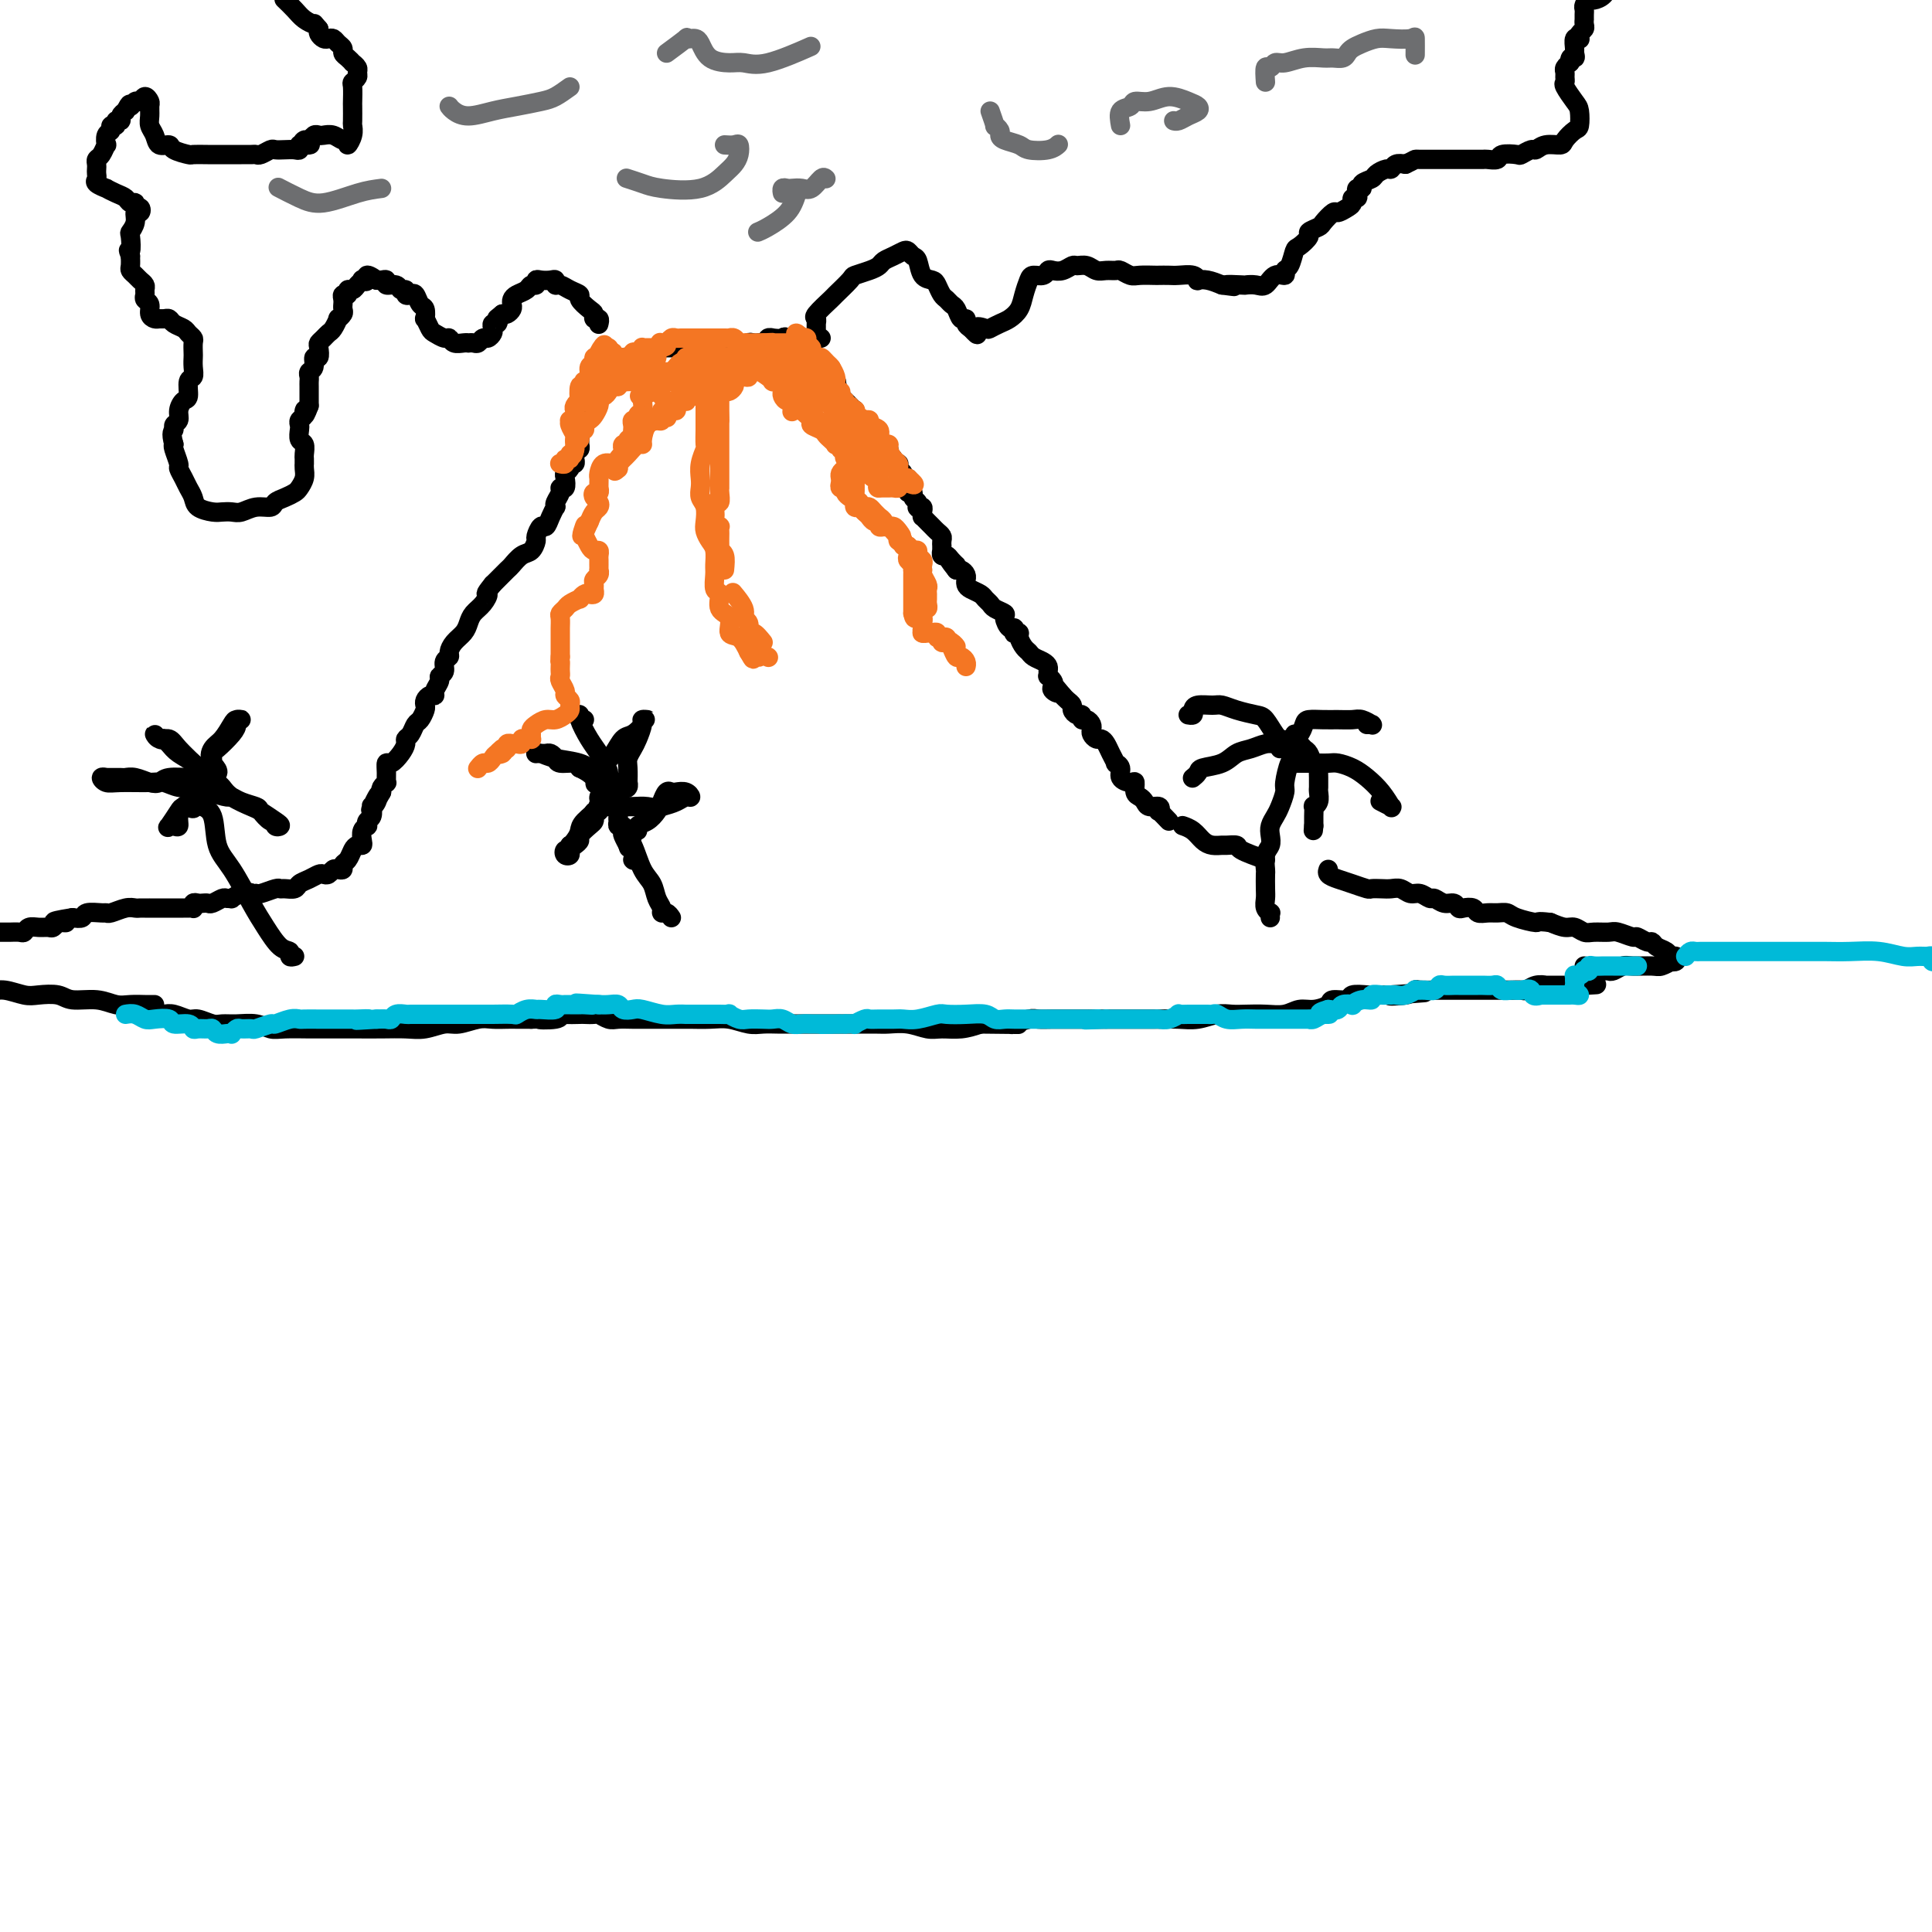 <svg viewBox='0 0 400 400' version='1.1' xmlns='http://www.w3.org/2000/svg' xmlns:xlink='http://www.w3.org/1999/xlink'><g fill='none' stroke='rgb(0,0,0)' stroke-width='4' stroke-linecap='round' stroke-linejoin='round'><path d='M30,210c0.446,0.000 0.893,0.000 1,0c0.107,-0.000 -0.124,-0.001 0,0c0.124,0.001 0.604,0.004 1,0c0.396,-0.004 0.710,-0.016 1,0c0.290,0.016 0.557,0.061 1,0c0.443,-0.061 1.063,-0.227 2,0c0.937,0.227 2.192,0.846 3,1c0.808,0.154 1.167,-0.156 2,0c0.833,0.156 2.138,0.778 3,1c0.862,0.222 1.281,0.046 2,0c0.719,-0.046 1.736,0.040 3,0c1.264,-0.040 2.773,-0.207 4,0c1.227,0.207 2.170,0.788 3,1c0.830,0.212 1.547,0.057 3,0c1.453,-0.057 3.644,-0.015 5,0c1.356,0.015 1.878,0.004 3,0c1.122,-0.004 2.844,0.000 4,0c1.156,-0.000 1.744,-0.004 3,0c1.256,0.004 3.178,0.016 5,0c1.822,-0.016 3.545,-0.061 5,0c1.455,0.061 2.644,0.226 4,0c1.356,-0.226 2.881,-0.845 4,-1c1.119,-0.155 1.832,0.155 3,0c1.168,-0.155 2.791,-0.773 4,-1c1.209,-0.227 2.005,-0.061 3,0c0.995,0.061 2.191,0.016 3,0c0.809,-0.016 1.231,-0.005 2,0c0.769,0.005 1.884,0.002 3,0'/><path d='M110,211c8.640,-0.326 3.240,-0.140 2,0c-1.240,0.140 1.680,0.234 3,0c1.320,-0.234 1.040,-0.794 1,-1c-0.040,-0.206 0.159,-0.056 1,0c0.841,0.056 2.322,0.019 3,0c0.678,-0.019 0.551,-0.019 1,0c0.449,0.019 1.474,0.058 2,0c0.526,-0.058 0.553,-0.212 1,0c0.447,0.212 1.315,0.789 2,1c0.685,0.211 1.189,0.057 2,0c0.811,-0.057 1.931,-0.015 3,0c1.069,0.015 2.088,0.004 3,0c0.912,-0.004 1.716,-0.002 3,0c1.284,0.002 3.046,0.004 4,0c0.954,-0.004 1.098,-0.015 2,0c0.902,0.015 2.563,0.057 4,0c1.437,-0.057 2.651,-0.211 4,0c1.349,0.211 2.832,0.789 4,1c1.168,0.211 2.021,0.057 3,0c0.979,-0.057 2.083,-0.015 3,0c0.917,0.015 1.646,0.004 3,0c1.354,-0.004 3.334,-0.001 5,0c1.666,0.001 3.018,-0.001 4,0c0.982,0.001 1.593,0.004 3,0c1.407,-0.004 3.611,-0.015 5,0c1.389,0.015 1.964,0.057 3,0c1.036,-0.057 2.535,-0.214 4,0c1.465,0.214 2.898,0.800 4,1c1.102,0.200 1.874,0.015 3,0c1.126,-0.015 2.608,0.138 4,0c1.392,-0.138 2.696,-0.569 4,-1'/><path d='M203,212c14.679,0.159 4.877,0.057 2,0c-2.877,-0.057 1.170,-0.068 3,0c1.830,0.068 1.442,0.214 2,0c0.558,-0.214 2.061,-0.789 3,-1c0.939,-0.211 1.315,-0.056 2,0c0.685,0.056 1.680,0.015 3,0c1.320,-0.015 2.965,-0.004 4,0c1.035,0.004 1.458,0.001 2,0c0.542,-0.001 1.201,-0.000 2,0c0.799,0.000 1.739,-0.000 3,0c1.261,0.000 2.843,0.001 4,0c1.157,-0.001 1.888,-0.004 3,0c1.112,0.004 2.605,0.015 4,0c1.395,-0.015 2.694,-0.057 4,0c1.306,0.057 2.621,0.211 4,0c1.379,-0.211 2.823,-0.788 4,-1c1.177,-0.212 2.086,-0.061 3,0c0.914,0.061 1.833,0.031 3,0c1.167,-0.031 2.583,-0.064 4,0c1.417,0.064 2.836,0.223 4,0c1.164,-0.223 2.074,-0.829 3,-1c0.926,-0.171 1.867,0.094 3,0c1.133,-0.094 2.458,-0.547 3,-1c0.542,-0.453 0.302,-0.906 1,-1c0.698,-0.094 2.334,0.171 3,0c0.666,-0.171 0.363,-0.778 1,-1c0.637,-0.222 2.215,-0.060 3,0c0.785,0.060 0.777,0.016 1,0c0.223,-0.016 0.675,-0.004 1,0c0.325,0.004 0.521,0.001 1,0c0.479,-0.001 1.239,-0.001 2,0'/><path d='M288,206c13.286,-0.944 4.002,-0.306 1,0c-3.002,0.306 0.279,0.278 2,0c1.721,-0.278 1.884,-0.807 2,-1c0.116,-0.193 0.186,-0.052 1,0c0.814,0.052 2.372,0.014 3,0c0.628,-0.014 0.325,-0.004 1,0c0.675,0.004 2.328,0.001 3,0c0.672,-0.001 0.364,-0.000 1,0c0.636,0.000 2.216,0.000 3,0c0.784,-0.000 0.773,-0.000 1,0c0.227,0.000 0.691,-0.000 1,0c0.309,0.000 0.463,0.000 1,0c0.537,-0.000 1.457,-0.000 2,0c0.543,0.000 0.708,0.001 1,0c0.292,-0.001 0.711,-0.004 1,0c0.289,0.004 0.450,0.015 1,0c0.550,-0.015 1.491,-0.057 2,0c0.509,0.057 0.588,0.211 1,0c0.412,-0.211 1.157,-0.789 2,-1c0.843,-0.211 1.784,-0.057 2,0c0.216,0.057 -0.293,0.015 0,0c0.293,-0.015 1.388,-0.004 2,0c0.612,0.004 0.741,0.001 1,0c0.259,-0.001 0.647,-0.000 1,0c0.353,0.000 0.672,0.000 1,0c0.328,-0.000 0.665,-0.000 1,0c0.335,0.000 0.667,0.000 1,0'/><path d='M327,204c6.337,-0.309 2.678,-0.083 1,0c-1.678,0.083 -1.375,0.022 -1,0c0.375,-0.022 0.821,-0.006 1,0c0.179,0.006 0.089,0.003 0,0'/><path d='M263,190c-0.030,-0.439 -0.061,-0.879 0,-1c0.061,-0.121 0.212,0.076 0,0c-0.212,-0.076 -0.789,-0.424 -1,-1c-0.211,-0.576 -0.058,-1.379 0,-2c0.058,-0.621 0.019,-1.058 0,-2c-0.019,-0.942 -0.019,-2.388 0,-3c0.019,-0.612 0.057,-0.390 0,-1c-0.057,-0.610 -0.208,-2.050 0,-3c0.208,-0.950 0.776,-1.408 1,-2c0.224,-0.592 0.102,-1.318 0,-2c-0.102,-0.682 -0.186,-1.321 0,-2c0.186,-0.679 0.641,-1.398 1,-2c0.359,-0.602 0.621,-1.087 1,-2c0.379,-0.913 0.876,-2.253 1,-3c0.124,-0.747 -0.124,-0.900 0,-2c0.124,-1.100 0.622,-3.145 1,-4c0.378,-0.855 0.637,-0.518 1,-1c0.363,-0.482 0.828,-1.784 1,-2c0.172,-0.216 0.049,0.652 0,1c-0.049,0.348 -0.025,0.174 0,0'/><path d='M267,153c-0.089,0.416 -0.179,0.831 0,1c0.179,0.169 0.625,0.091 1,0c0.375,-0.091 0.679,-0.197 1,0c0.321,0.197 0.660,0.696 1,1c0.340,0.304 0.679,0.414 1,1c0.321,0.586 0.622,1.648 1,2c0.378,0.352 0.833,-0.008 1,0c0.167,0.008 0.044,0.382 0,1c-0.044,0.618 -0.011,1.478 0,2c0.011,0.522 -0.001,0.704 0,1c0.001,0.296 0.014,0.704 0,1c-0.014,0.296 -0.056,0.478 0,1c0.056,0.522 0.211,1.383 0,2c-0.211,0.617 -0.789,0.991 -1,1c-0.211,0.009 -0.057,-0.348 0,0c0.057,0.348 0.015,1.401 0,2c-0.015,0.599 -0.004,0.742 0,1c0.004,0.258 0.002,0.629 0,1'/><path d='M272,171c-0.167,1.667 -0.083,0.833 0,0'/><path d='M269,158c-0.478,0.000 -0.955,0.000 -1,0c-0.045,-0.000 0.343,-0.001 1,0c0.657,0.001 1.582,0.003 2,0c0.418,-0.003 0.327,-0.009 1,0c0.673,0.009 2.109,0.035 3,0c0.891,-0.035 1.238,-0.131 2,0c0.762,0.131 1.941,0.490 3,1c1.059,0.510 1.999,1.171 3,2c1.001,0.829 2.065,1.826 3,3c0.935,1.174 1.742,2.524 2,3c0.258,0.476 -0.034,0.076 0,0c0.034,-0.076 0.394,0.172 0,0c-0.394,-0.172 -1.541,-0.763 -2,-1c-0.459,-0.237 -0.229,-0.118 0,0'/><path d='M267,154c-0.119,-0.457 -0.239,-0.914 0,-1c0.239,-0.086 0.836,0.197 1,0c0.164,-0.197 -0.105,-0.876 0,-1c0.105,-0.124 0.583,0.306 1,0c0.417,-0.306 0.773,-1.350 1,-2c0.227,-0.650 0.325,-0.907 1,-1c0.675,-0.093 1.926,-0.021 3,0c1.074,0.021 1.972,-0.008 3,0c1.028,0.008 2.185,0.055 3,0c0.815,-0.055 1.286,-0.211 2,0c0.714,0.211 1.669,0.789 2,1c0.331,0.211 0.037,0.057 0,0c-0.037,-0.057 0.182,-0.015 0,0c-0.182,0.015 -0.766,0.004 -1,0c-0.234,-0.004 -0.117,-0.002 0,0'/><path d='M265,155c0.004,-0.307 0.009,-0.615 0,-1c-0.009,-0.385 -0.031,-0.849 0,-1c0.031,-0.151 0.115,0.009 0,0c-0.115,-0.009 -0.429,-0.188 -1,-1c-0.571,-0.812 -1.397,-2.256 -2,-3c-0.603,-0.744 -0.981,-0.789 -2,-1c-1.019,-0.211 -2.680,-0.590 -4,-1c-1.320,-0.410 -2.300,-0.852 -3,-1c-0.700,-0.148 -1.119,-0.001 -2,0c-0.881,0.001 -2.222,-0.143 -3,0c-0.778,0.143 -0.992,0.575 -1,1c-0.008,0.425 0.190,0.845 0,1c-0.190,0.155 -0.769,0.044 -1,0c-0.231,-0.044 -0.116,-0.022 0,0'/><path d='M266,155c-0.351,-0.430 -0.702,-0.859 -1,-1c-0.298,-0.141 -0.542,0.008 -1,0c-0.458,-0.008 -1.128,-0.171 -2,0c-0.872,0.171 -1.945,0.675 -3,1c-1.055,0.325 -2.090,0.469 -3,1c-0.910,0.531 -1.694,1.449 -3,2c-1.306,0.551 -3.134,0.735 -4,1c-0.866,0.265 -0.772,0.610 -1,1c-0.228,0.390 -0.780,0.826 -1,1c-0.220,0.174 -0.110,0.087 0,0'/><path d='M328,200c0.755,0.423 1.511,0.846 2,1c0.489,0.154 0.712,0.037 1,0c0.288,-0.037 0.641,0.004 1,0c0.359,-0.004 0.723,-0.054 1,0c0.277,0.054 0.468,0.212 1,0c0.532,-0.212 1.404,-0.792 2,-1c0.596,-0.208 0.915,-0.042 2,0c1.085,0.042 2.935,-0.040 4,0c1.065,0.040 1.344,0.203 2,0c0.656,-0.203 1.689,-0.772 2,-1c0.311,-0.228 -0.101,-0.117 0,0c0.101,0.117 0.714,0.239 1,0c0.286,-0.239 0.245,-0.839 0,-1c-0.245,-0.161 -0.694,0.116 -1,0c-0.306,-0.116 -0.467,-0.623 -1,-1c-0.533,-0.377 -1.436,-0.622 -2,-1c-0.564,-0.378 -0.788,-0.890 -1,-1c-0.212,-0.110 -0.412,0.181 -1,0c-0.588,-0.181 -1.565,-0.833 -2,-1c-0.435,-0.167 -0.329,0.153 -1,0c-0.671,-0.153 -2.119,-0.777 -3,-1c-0.881,-0.223 -1.194,-0.045 -2,0c-0.806,0.045 -2.106,-0.043 -3,0c-0.894,0.043 -1.384,0.218 -2,0c-0.616,-0.218 -1.358,-0.828 -2,-1c-0.642,-0.172 -1.183,0.094 -2,0c-0.817,-0.094 -1.908,-0.547 -3,-1'/><path d='M321,191c-3.247,-0.420 -2.364,0.031 -3,0c-0.636,-0.031 -2.790,-0.543 -4,-1c-1.210,-0.457 -1.475,-0.858 -2,-1c-0.525,-0.142 -1.310,-0.024 -2,0c-0.690,0.024 -1.284,-0.045 -2,0c-0.716,0.045 -1.553,0.204 -2,0c-0.447,-0.204 -0.504,-0.772 -1,-1c-0.496,-0.228 -1.432,-0.118 -2,0c-0.568,0.118 -0.767,0.243 -1,0c-0.233,-0.243 -0.499,-0.854 -1,-1c-0.501,-0.146 -1.236,0.172 -2,0c-0.764,-0.172 -1.555,-0.834 -2,-1c-0.445,-0.166 -0.542,0.166 -1,0c-0.458,-0.166 -1.277,-0.829 -2,-1c-0.723,-0.171 -1.350,0.150 -2,0c-0.650,-0.150 -1.324,-0.771 -2,-1c-0.676,-0.229 -1.353,-0.064 -2,0c-0.647,0.064 -1.265,0.028 -2,0c-0.735,-0.028 -1.588,-0.049 -2,0c-0.412,0.049 -0.384,0.167 -1,0c-0.616,-0.167 -1.878,-0.619 -3,-1c-1.122,-0.381 -2.105,-0.690 -3,-1c-0.895,-0.310 -1.703,-0.622 -2,-1c-0.297,-0.378 -0.085,-0.822 0,-1c0.085,-0.178 0.042,-0.089 0,0'/><path d='M262,178c-2.056,-0.732 -4.112,-1.463 -5,-2c-0.888,-0.537 -0.608,-0.878 -1,-1c-0.392,-0.122 -1.455,-0.025 -2,0c-0.545,0.025 -0.570,-0.021 -1,0c-0.430,0.021 -1.264,0.111 -2,0c-0.736,-0.111 -1.372,-0.421 -2,-1c-0.628,-0.579 -1.246,-1.425 -2,-2c-0.754,-0.575 -1.644,-0.879 -2,-1c-0.356,-0.121 -0.178,-0.061 0,0'/><path d='M242,170c-0.831,-0.877 -1.662,-1.755 -2,-2c-0.338,-0.245 -0.184,0.141 0,0c0.184,-0.141 0.399,-0.810 0,-1c-0.399,-0.190 -1.413,0.099 -2,0c-0.587,-0.099 -0.747,-0.586 -1,-1c-0.253,-0.414 -0.597,-0.754 -1,-1c-0.403,-0.246 -0.863,-0.398 -1,-1c-0.137,-0.602 0.050,-1.654 0,-2c-0.050,-0.346 -0.338,0.014 -1,0c-0.662,-0.014 -1.697,-0.402 -2,-1c-0.303,-0.598 0.126,-1.407 0,-2c-0.126,-0.593 -0.807,-0.972 -1,-1c-0.193,-0.028 0.103,0.295 0,0c-0.103,-0.295 -0.606,-1.206 -1,-2c-0.394,-0.794 -0.680,-1.470 -1,-2c-0.320,-0.530 -0.673,-0.915 -1,-1c-0.327,-0.085 -0.626,0.131 -1,0c-0.374,-0.131 -0.822,-0.608 -1,-1c-0.178,-0.392 -0.085,-0.697 0,-1c0.085,-0.303 0.164,-0.602 0,-1c-0.164,-0.398 -0.570,-0.894 -1,-1c-0.430,-0.106 -0.885,0.179 -1,0c-0.115,-0.179 0.110,-0.821 0,-1c-0.110,-0.179 -0.554,0.107 -1,0c-0.446,-0.107 -0.893,-0.606 -1,-1c-0.107,-0.394 0.125,-0.683 0,-1c-0.125,-0.317 -0.607,-0.662 -1,-1c-0.393,-0.338 -0.696,-0.669 -1,-1'/><path d='M220,144c-3.570,-4.262 -1.496,-1.916 -1,-1c0.496,0.916 -0.585,0.404 -1,0c-0.415,-0.404 -0.164,-0.700 0,-1c0.164,-0.300 0.241,-0.605 0,-1c-0.241,-0.395 -0.798,-0.879 -1,-1c-0.202,-0.121 -0.047,0.122 0,0c0.047,-0.122 -0.015,-0.610 0,-1c0.015,-0.390 0.106,-0.681 0,-1c-0.106,-0.319 -0.411,-0.666 -1,-1c-0.589,-0.334 -1.463,-0.653 -2,-1c-0.537,-0.347 -0.736,-0.720 -1,-1c-0.264,-0.280 -0.593,-0.466 -1,-1c-0.407,-0.534 -0.893,-1.415 -1,-2c-0.107,-0.585 0.165,-0.873 0,-1c-0.165,-0.127 -0.766,-0.093 -1,0c-0.234,0.093 -0.099,0.246 0,0c0.099,-0.246 0.163,-0.892 0,-1c-0.163,-0.108 -0.554,0.322 -1,0c-0.446,-0.322 -0.946,-1.396 -1,-2c-0.054,-0.604 0.337,-0.739 0,-1c-0.337,-0.261 -1.403,-0.647 -2,-1c-0.597,-0.353 -0.724,-0.672 -1,-1c-0.276,-0.328 -0.701,-0.666 -1,-1c-0.299,-0.334 -0.473,-0.663 -1,-1c-0.527,-0.337 -1.408,-0.682 -2,-1c-0.592,-0.318 -0.894,-0.611 -1,-1c-0.106,-0.389 -0.017,-0.875 0,-1c0.017,-0.125 -0.037,0.111 0,0c0.037,-0.111 0.164,-0.568 0,-1c-0.164,-0.432 -0.618,-0.838 -1,-1c-0.382,-0.162 -0.691,-0.081 -1,0'/><path d='M198,118c-3.355,-4.206 -0.741,-1.719 0,-1c0.741,0.719 -0.390,-0.328 -1,-1c-0.610,-0.672 -0.699,-0.969 -1,-1c-0.301,-0.031 -0.813,0.203 -1,0c-0.187,-0.203 -0.050,-0.842 0,-1c0.050,-0.158 0.014,0.165 0,0c-0.014,-0.165 -0.007,-0.818 0,-1c0.007,-0.182 0.013,0.106 0,0c-0.013,-0.106 -0.045,-0.605 0,-1c0.045,-0.395 0.166,-0.684 0,-1c-0.166,-0.316 -0.619,-0.658 -1,-1c-0.381,-0.342 -0.691,-0.683 -1,-1c-0.309,-0.317 -0.618,-0.611 -1,-1c-0.382,-0.389 -0.838,-0.875 -1,-1c-0.162,-0.125 -0.030,0.111 0,0c0.030,-0.111 -0.044,-0.569 0,-1c0.044,-0.431 0.204,-0.836 0,-1c-0.204,-0.164 -0.772,-0.086 -1,0c-0.228,0.086 -0.118,0.182 0,0c0.118,-0.182 0.242,-0.641 0,-1c-0.242,-0.359 -0.849,-0.618 -1,-1c-0.151,-0.382 0.155,-0.886 0,-1c-0.155,-0.114 -0.773,0.162 -1,0c-0.227,-0.162 -0.065,-0.760 0,-1c0.065,-0.240 0.032,-0.120 0,0'/><path d='M188,101c-1.564,-2.792 -0.476,-1.273 0,-1c0.476,0.273 0.338,-0.701 0,-1c-0.338,-0.299 -0.875,0.078 -1,0c-0.125,-0.078 0.164,-0.609 0,-1c-0.164,-0.391 -0.780,-0.640 -1,-1c-0.220,-0.360 -0.044,-0.832 0,-1c0.044,-0.168 -0.045,-0.034 0,0c0.045,0.034 0.223,-0.033 0,0c-0.223,0.033 -0.849,0.168 -1,0c-0.151,-0.168 0.171,-0.637 0,-1c-0.171,-0.363 -0.834,-0.620 -1,-1c-0.166,-0.380 0.167,-0.885 0,-1c-0.167,-0.115 -0.832,0.158 -1,0c-0.168,-0.158 0.162,-0.748 0,-1c-0.162,-0.252 -0.817,-0.167 -1,0c-0.183,0.167 0.106,0.415 0,0c-0.106,-0.415 -0.607,-1.492 -1,-2c-0.393,-0.508 -0.679,-0.447 -1,-1c-0.321,-0.553 -0.677,-1.720 -1,-2c-0.323,-0.280 -0.611,0.328 -1,0c-0.389,-0.328 -0.878,-1.594 -1,-2c-0.122,-0.406 0.122,0.046 0,0c-0.122,-0.046 -0.610,-0.590 -1,-1c-0.390,-0.410 -0.682,-0.687 -1,-1c-0.318,-0.313 -0.662,-0.661 -1,-1c-0.338,-0.339 -0.669,-0.670 -1,-1'/><path d='M173,81c-2.323,-3.260 -0.629,-1.411 0,-1c0.629,0.411 0.194,-0.615 0,-1c-0.194,-0.385 -0.147,-0.130 0,0c0.147,0.130 0.394,0.136 0,0c-0.394,-0.136 -1.430,-0.415 -2,-1c-0.570,-0.585 -0.675,-1.477 -1,-2c-0.325,-0.523 -0.871,-0.679 -1,-1c-0.129,-0.321 0.159,-0.808 0,-1c-0.159,-0.192 -0.763,-0.090 -1,0c-0.237,0.090 -0.105,0.169 0,0c0.105,-0.169 0.183,-0.584 0,-1c-0.183,-0.416 -0.626,-0.833 -1,-1c-0.374,-0.167 -0.678,-0.083 -1,0c-0.322,0.083 -0.664,0.167 -1,0c-0.336,-0.167 -0.668,-0.583 -1,-1'/><path d='M164,71c-1.719,-1.772 -1.518,-1.203 -2,-1c-0.482,0.203 -1.649,0.040 -2,0c-0.351,-0.040 0.113,0.042 0,0c-0.113,-0.042 -0.803,-0.207 -1,0c-0.197,0.207 0.101,0.787 0,1c-0.101,0.213 -0.600,0.061 -1,0c-0.400,-0.061 -0.701,-0.030 -1,0c-0.299,0.030 -0.595,0.061 -1,0c-0.405,-0.061 -0.920,-0.213 -1,0c-0.080,0.213 0.273,0.790 0,1c-0.273,0.210 -1.173,0.053 -2,0c-0.827,-0.053 -1.583,-0.001 -2,0c-0.417,0.001 -0.497,-0.048 -1,0c-0.503,0.048 -1.430,0.195 -2,0c-0.570,-0.195 -0.784,-0.732 -1,-1c-0.216,-0.268 -0.436,-0.268 -1,0c-0.564,0.268 -1.474,0.804 -2,1c-0.526,0.196 -0.670,0.053 -1,0c-0.330,-0.053 -0.848,-0.014 -1,0c-0.152,0.014 0.060,0.004 0,0c-0.060,-0.004 -0.392,-0.002 -1,0c-0.608,0.002 -1.490,0.004 -2,0c-0.510,-0.004 -0.647,-0.015 -1,0c-0.353,0.015 -0.922,0.057 -1,0c-0.078,-0.057 0.334,-0.211 0,0c-0.334,0.211 -1.413,0.788 -2,1c-0.587,0.212 -0.682,0.060 -1,0c-0.318,-0.060 -0.858,-0.026 -1,0c-0.142,0.026 0.116,0.046 0,0c-0.116,-0.046 -0.604,-0.156 -1,0c-0.396,0.156 -0.698,0.578 -1,1'/><path d='M131,74c-5.287,0.464 -2.004,0.125 -1,0c1.004,-0.125 -0.270,-0.034 -1,0c-0.730,0.034 -0.916,0.013 -1,0c-0.084,-0.013 -0.065,-0.019 0,0c0.065,0.019 0.176,0.062 0,0c-0.176,-0.062 -0.639,-0.228 -1,0c-0.361,0.228 -0.618,0.849 -1,1c-0.382,0.151 -0.887,-0.167 -1,0c-0.113,0.167 0.166,0.819 0,1c-0.166,0.181 -0.777,-0.110 -1,0c-0.223,0.110 -0.059,0.621 0,1c0.059,0.379 0.012,0.626 0,1c-0.012,0.374 0.012,0.873 0,1c-0.012,0.127 -0.059,-0.120 0,0c0.059,0.120 0.226,0.606 0,1c-0.226,0.394 -0.844,0.696 -1,1c-0.156,0.304 0.150,0.610 0,1c-0.150,0.390 -0.757,0.865 -1,1c-0.243,0.135 -0.121,-0.070 0,0c0.121,0.070 0.243,0.414 0,1c-0.243,0.586 -0.850,1.414 -1,2c-0.150,0.586 0.156,0.930 0,1c-0.156,0.070 -0.773,-0.135 -1,0c-0.227,0.135 -0.065,0.610 0,1c0.065,0.390 0.032,0.695 0,1'/><path d='M120,89c-0.774,2.327 -0.208,1.144 0,1c0.208,-0.144 0.057,0.750 0,1c-0.057,0.250 -0.019,-0.144 0,0c0.019,0.144 0.019,0.826 0,1c-0.019,0.174 -0.058,-0.161 0,0c0.058,0.161 0.213,0.817 0,1c-0.213,0.183 -0.793,-0.109 -1,0c-0.207,0.109 -0.042,0.617 0,1c0.042,0.383 -0.040,0.641 0,1c0.040,0.359 0.203,0.817 0,1c-0.203,0.183 -0.773,0.089 -1,0c-0.227,-0.089 -0.112,-0.174 0,0c0.112,0.174 0.222,0.606 0,1c-0.222,0.394 -0.777,0.749 -1,1c-0.223,0.251 -0.116,0.399 0,1c0.116,0.601 0.241,1.654 0,2c-0.241,0.346 -0.848,-0.014 -1,0c-0.152,0.014 0.153,0.401 0,1c-0.153,0.599 -0.762,1.408 -1,2c-0.238,0.592 -0.105,0.966 0,1c0.105,0.034 0.182,-0.271 0,0c-0.182,0.271 -0.623,1.118 -1,2c-0.377,0.882 -0.692,1.798 -1,2c-0.308,0.202 -0.610,-0.312 -1,0c-0.390,0.312 -0.868,1.450 -1,2c-0.132,0.550 0.082,0.513 0,1c-0.082,0.487 -0.461,1.498 -1,2c-0.539,0.502 -1.237,0.495 -2,1c-0.763,0.505 -1.590,1.520 -2,2c-0.410,0.480 -0.403,0.423 -1,1c-0.597,0.577 -1.799,1.789 -3,3'/><path d='M102,121c-2.051,2.523 -1.179,1.831 -1,2c0.179,0.169 -0.337,1.200 -1,2c-0.663,0.800 -1.474,1.370 -2,2c-0.526,0.630 -0.767,1.321 -1,2c-0.233,0.679 -0.459,1.347 -1,2c-0.541,0.653 -1.398,1.292 -2,2c-0.602,0.708 -0.950,1.485 -1,2c-0.050,0.515 0.198,0.767 0,1c-0.198,0.233 -0.842,0.447 -1,1c-0.158,0.553 0.169,1.444 0,2c-0.169,0.556 -0.833,0.775 -1,1c-0.167,0.225 0.162,0.455 0,1c-0.162,0.545 -0.814,1.403 -1,2c-0.186,0.597 0.095,0.932 0,1c-0.095,0.068 -0.564,-0.133 -1,0c-0.436,0.133 -0.838,0.598 -1,1c-0.162,0.402 -0.085,0.741 0,1c0.085,0.259 0.176,0.437 0,1c-0.176,0.563 -0.621,1.512 -1,2c-0.379,0.488 -0.692,0.514 -1,1c-0.308,0.486 -0.611,1.430 -1,2c-0.389,0.570 -0.865,0.764 -1,1c-0.135,0.236 0.069,0.514 0,1c-0.069,0.486 -0.411,1.182 -1,2c-0.589,0.818 -1.425,1.760 -2,2c-0.575,0.240 -0.890,-0.220 -1,0c-0.110,0.220 -0.016,1.120 0,2c0.016,0.880 -0.047,1.741 0,2c0.047,0.259 0.205,-0.084 0,0c-0.205,0.084 -0.773,0.595 -1,1c-0.227,0.405 -0.114,0.702 0,1'/><path d='M79,164c-3.801,6.836 -1.802,2.427 -1,1c0.802,-1.427 0.407,0.128 0,1c-0.407,0.872 -0.827,1.061 -1,1c-0.173,-0.061 -0.098,-0.371 0,0c0.098,0.371 0.219,1.422 0,2c-0.219,0.578 -0.777,0.683 -1,1c-0.223,0.317 -0.112,0.845 0,1c0.112,0.155 0.223,-0.064 0,0c-0.223,0.064 -0.781,0.411 -1,1c-0.219,0.589 -0.100,1.418 0,2c0.100,0.582 0.180,0.915 0,1c-0.180,0.085 -0.622,-0.079 -1,0c-0.378,0.079 -0.693,0.400 -1,1c-0.307,0.600 -0.607,1.480 -1,2c-0.393,0.520 -0.879,0.679 -1,1c-0.121,0.321 0.122,0.804 0,1c-0.122,0.196 -0.609,0.104 -1,0c-0.391,-0.104 -0.685,-0.221 -1,0c-0.315,0.221 -0.652,0.780 -1,1c-0.348,0.220 -0.708,0.101 -1,0c-0.292,-0.101 -0.516,-0.185 -1,0c-0.484,0.185 -1.229,0.638 -2,1c-0.771,0.362 -1.566,0.632 -2,1c-0.434,0.368 -0.505,0.834 -1,1c-0.495,0.166 -1.415,0.030 -2,0c-0.585,-0.030 -0.836,0.044 -1,0c-0.164,-0.044 -0.240,-0.208 -1,0c-0.760,0.208 -2.205,0.787 -3,1c-0.795,0.213 -0.942,0.061 -1,0c-0.058,-0.061 -0.029,-0.030 0,0'/><path d='M53,185c-2.923,0.945 -1.231,0.306 -1,0c0.231,-0.306 -0.998,-0.279 -2,0c-1.002,0.279 -1.778,0.811 -2,1c-0.222,0.189 0.109,0.037 0,0c-0.109,-0.037 -0.659,0.043 -1,0c-0.341,-0.043 -0.472,-0.207 -1,0c-0.528,0.207 -1.452,0.787 -2,1c-0.548,0.213 -0.722,0.061 -1,0c-0.278,-0.061 -0.662,-0.030 -1,0c-0.338,0.030 -0.629,0.061 -1,0c-0.371,-0.061 -0.820,-0.212 -1,0c-0.180,0.212 -0.090,0.789 0,1c0.090,0.211 0.179,0.057 0,0c-0.179,-0.057 -0.625,-0.015 -1,0c-0.375,0.015 -0.680,0.004 -1,0c-0.320,-0.004 -0.654,-0.001 -1,0c-0.346,0.001 -0.705,0.000 -1,0c-0.295,-0.000 -0.527,-0.000 -1,0c-0.473,0.000 -1.188,-0.000 -2,0c-0.812,0.000 -1.723,0.000 -2,0c-0.277,-0.000 0.079,-0.001 0,0c-0.079,0.001 -0.592,0.004 -1,0c-0.408,-0.004 -0.712,-0.015 -1,0c-0.288,0.015 -0.561,0.057 -1,0c-0.439,-0.057 -1.042,-0.212 -2,0c-0.958,0.212 -2.269,0.793 -3,1c-0.731,0.207 -0.881,0.042 -1,0c-0.119,-0.042 -0.207,0.040 -1,0c-0.793,-0.040 -2.290,-0.203 -3,0c-0.710,0.203 -0.631,0.772 -1,1c-0.369,0.228 -1.184,0.114 -2,0'/><path d='M15,190c-6.344,0.996 -3.205,0.985 -2,1c1.205,0.015 0.475,0.057 0,0c-0.475,-0.057 -0.694,-0.212 -1,0c-0.306,0.212 -0.698,0.793 -1,1c-0.302,0.207 -0.514,0.041 -1,0c-0.486,-0.041 -1.247,0.041 -2,0c-0.753,-0.041 -1.497,-0.207 -2,0c-0.503,0.207 -0.765,0.788 -1,1c-0.235,0.212 -0.445,0.057 -1,0c-0.555,-0.057 -1.457,-0.015 -2,0c-0.543,0.015 -0.726,0.004 -1,0c-0.274,-0.004 -0.637,-0.001 -1,0c-0.363,0.001 -0.726,0.000 -1,0c-0.274,-0.000 -0.459,-0.000 -1,0c-0.541,0.000 -1.438,0.000 -2,0c-0.562,-0.000 -0.790,-0.000 -1,0c-0.210,0.000 -0.403,0.000 -1,0c-0.597,-0.000 -1.599,-0.000 -2,0c-0.401,0.000 -0.200,0.000 0,0'/><path d='M32,208c-0.382,-0.002 -0.764,-0.005 -1,0c-0.236,0.005 -0.325,0.016 -1,0c-0.675,-0.016 -1.936,-0.061 -3,0c-1.064,0.061 -1.930,0.226 -3,0c-1.070,-0.226 -2.343,-0.844 -4,-1c-1.657,-0.156 -3.697,0.150 -5,0c-1.303,-0.150 -1.870,-0.757 -3,-1c-1.130,-0.243 -2.822,-0.121 -4,0c-1.178,0.121 -1.843,0.242 -3,0c-1.157,-0.242 -2.805,-0.848 -4,-1c-1.195,-0.152 -1.937,0.152 -3,0c-1.063,-0.152 -2.447,-0.758 -3,-1c-0.553,-0.242 -0.277,-0.121 0,0'/><path d='M61,198c-0.464,0.108 -0.927,0.216 -1,0c-0.073,-0.216 0.245,-0.756 0,-1c-0.245,-0.244 -1.054,-0.190 -2,-1c-0.946,-0.810 -2.031,-2.483 -3,-4c-0.969,-1.517 -1.823,-2.879 -3,-5c-1.177,-2.121 -2.679,-5.000 -4,-7c-1.321,-2.000 -2.463,-3.120 -3,-5c-0.537,-1.880 -0.469,-4.519 -1,-6c-0.531,-1.481 -1.660,-1.805 -2,-2c-0.340,-0.195 0.110,-0.262 0,-1c-0.110,-0.738 -0.780,-2.146 -1,-3c-0.220,-0.854 0.008,-1.153 0,-1c-0.008,0.153 -0.254,0.759 0,1c0.254,0.241 1.006,0.116 1,0c-0.006,-0.116 -0.771,-0.224 -1,0c-0.229,0.224 0.077,0.778 0,1c-0.077,0.222 -0.539,0.111 -1,0'/><path d='M40,164c-3.200,-4.874 -0.699,-0.059 0,2c0.699,2.059 -0.404,1.361 -1,1c-0.596,-0.361 -0.685,-0.385 -1,0c-0.315,0.385 -0.857,1.178 -1,2c-0.143,0.822 0.112,1.674 0,2c-0.112,0.326 -0.592,0.127 -1,0c-0.408,-0.127 -0.742,-0.182 -1,0c-0.258,0.182 -0.438,0.601 0,0c0.438,-0.601 1.493,-2.223 2,-3c0.507,-0.777 0.465,-0.709 1,-1c0.535,-0.291 1.646,-0.942 2,-2c0.354,-1.058 -0.050,-2.521 0,-3c0.050,-0.479 0.553,0.028 1,0c0.447,-0.028 0.837,-0.592 1,-1c0.163,-0.408 0.099,-0.659 0,-1c-0.099,-0.341 -0.233,-0.772 0,-1c0.233,-0.228 0.832,-0.254 1,0c0.168,0.254 -0.095,0.787 0,1c0.095,0.213 0.547,0.107 1,0'/><path d='M44,160c1.405,-1.462 0.419,0.385 0,1c-0.419,0.615 -0.270,0.000 0,0c0.270,-0.000 0.662,0.615 1,1c0.338,0.385 0.622,0.541 1,1c0.378,0.459 0.848,1.223 2,2c1.152,0.777 2.984,1.568 4,2c1.016,0.432 1.215,0.504 2,1c0.785,0.496 2.156,1.417 3,2c0.844,0.583 1.161,0.829 1,1c-0.161,0.171 -0.801,0.267 -1,0c-0.199,-0.267 0.042,-0.897 0,-1c-0.042,-0.103 -0.369,0.322 -1,0c-0.631,-0.322 -1.567,-1.392 -2,-2c-0.433,-0.608 -0.362,-0.754 -1,-1c-0.638,-0.246 -1.985,-0.592 -3,-1c-1.015,-0.408 -1.698,-0.879 -2,-1c-0.302,-0.121 -0.224,0.107 -1,0c-0.776,-0.107 -2.407,-0.548 -3,-1c-0.593,-0.452 -0.149,-0.915 0,-1c0.149,-0.085 0.002,0.208 0,0c-0.002,-0.208 0.142,-0.917 0,-1c-0.142,-0.083 -0.571,0.458 -1,1'/><path d='M43,163c-2.308,-1.079 -1.080,-0.275 -1,0c0.080,0.275 -0.990,0.021 -2,0c-1.010,-0.021 -1.962,0.192 -3,0c-1.038,-0.192 -2.164,-0.787 -3,-1c-0.836,-0.213 -1.383,-0.043 -3,0c-1.617,0.043 -4.304,-0.041 -6,0c-1.696,0.041 -2.400,0.207 -3,0c-0.600,-0.207 -1.096,-0.788 -1,-1c0.096,-0.212 0.785,-0.057 1,0c0.215,0.057 -0.042,0.014 0,0c0.042,-0.014 0.385,-0.000 1,0c0.615,0.000 1.502,-0.013 2,0c0.498,0.013 0.606,0.052 1,0c0.394,-0.052 1.073,-0.196 2,0c0.927,0.196 2.103,0.731 3,1c0.897,0.269 1.515,0.272 2,0c0.485,-0.272 0.838,-0.818 2,-1c1.162,-0.182 3.135,0.001 4,0c0.865,-0.001 0.624,-0.186 1,0c0.376,0.186 1.371,0.742 2,1c0.629,0.258 0.894,0.216 1,0c0.106,-0.216 0.053,-0.608 0,-1'/><path d='M43,161c3.500,-0.673 1.749,-1.855 1,-3c-0.749,-1.145 -0.497,-2.254 0,-3c0.497,-0.746 1.240,-1.129 2,-2c0.760,-0.871 1.539,-2.231 2,-3c0.461,-0.769 0.606,-0.948 1,-1c0.394,-0.052 1.038,0.021 1,0c-0.038,-0.021 -0.756,-0.137 -1,0c-0.244,0.137 -0.013,0.526 0,1c0.013,0.474 -0.193,1.034 -1,2c-0.807,0.966 -2.215,2.338 -3,3c-0.785,0.662 -0.946,0.613 -1,1c-0.054,0.387 0.000,1.210 0,2c-0.000,0.790 -0.056,1.547 0,2c0.056,0.453 0.222,0.603 0,1c-0.222,0.397 -0.831,1.043 -1,1c-0.169,-0.043 0.103,-0.774 0,-1c-0.103,-0.226 -0.580,0.053 -1,0c-0.420,-0.053 -0.783,-0.437 -1,-1c-0.217,-0.563 -0.289,-1.305 -1,-2c-0.711,-0.695 -2.060,-1.341 -3,-2c-0.940,-0.659 -1.470,-1.329 -2,-2'/><path d='M35,154c-1.577,-1.330 -1.019,-1.156 -1,-1c0.019,0.156 -0.502,0.295 -1,0c-0.498,-0.295 -0.974,-1.025 -1,-1c-0.026,0.025 0.398,0.805 1,1c0.602,0.195 1.383,-0.194 2,0c0.617,0.194 1.069,0.970 2,2c0.931,1.030 2.340,2.315 3,3c0.660,0.685 0.569,0.772 1,1c0.431,0.228 1.383,0.597 2,1c0.617,0.403 0.897,0.840 1,1c0.103,0.160 0.028,0.043 0,0c-0.028,-0.043 -0.008,-0.012 0,0c0.008,0.012 0.004,0.006 0,0'/><path d='M131,178c0.000,0.000 0.100,0.100 0.1,0.1'/><path d='M139,190c-0.303,-0.442 -0.605,-0.884 -1,-1c-0.395,-0.116 -0.882,0.095 -1,0c-0.118,-0.095 0.134,-0.497 0,-1c-0.134,-0.503 -0.655,-1.107 -1,-2c-0.345,-0.893 -0.513,-2.074 -1,-3c-0.487,-0.926 -1.293,-1.597 -2,-3c-0.707,-1.403 -1.314,-3.540 -2,-5c-0.686,-1.460 -1.452,-2.245 -2,-3c-0.548,-0.755 -0.880,-1.480 -1,-2c-0.120,-0.520 -0.028,-0.834 0,-1c0.028,-0.166 -0.006,-0.185 0,0c0.006,0.185 0.053,0.573 0,1c-0.053,0.427 -0.207,0.892 0,1c0.207,0.108 0.774,-0.142 1,0c0.226,0.142 0.112,0.677 0,1c-0.112,0.323 -0.223,0.433 0,1c0.223,0.567 0.778,1.591 1,2c0.222,0.409 0.111,0.205 0,0'/><path d='M130,175c0.305,0.971 0.066,0.400 0,0c-0.066,-0.400 0.039,-0.628 0,-1c-0.039,-0.372 -0.222,-0.887 0,-1c0.222,-0.113 0.850,0.178 1,0c0.150,-0.178 -0.177,-0.824 0,-1c0.177,-0.176 0.860,0.119 1,0c0.140,-0.119 -0.261,-0.652 0,-1c0.261,-0.348 1.183,-0.510 2,-1c0.817,-0.490 1.527,-1.308 2,-2c0.473,-0.692 0.707,-1.258 1,-2c0.293,-0.742 0.643,-1.659 1,-2c0.357,-0.341 0.720,-0.106 1,0c0.280,0.106 0.476,0.084 1,0c0.524,-0.084 1.375,-0.230 2,0c0.625,0.230 1.023,0.835 1,1c-0.023,0.165 -0.468,-0.109 -1,0c-0.532,0.109 -1.152,0.603 -2,1c-0.848,0.397 -1.924,0.699 -3,1'/><path d='M137,167c-1.313,0.464 -2.097,0.125 -3,0c-0.903,-0.125 -1.927,-0.034 -3,0c-1.073,0.034 -2.195,0.013 -3,0c-0.805,-0.013 -1.291,-0.018 -2,0c-0.709,0.018 -1.640,0.060 -2,0c-0.360,-0.060 -0.149,-0.223 0,0c0.149,0.223 0.234,0.832 0,1c-0.234,0.168 -0.788,-0.106 -1,0c-0.212,0.106 -0.080,0.592 0,1c0.080,0.408 0.110,0.739 0,1c-0.110,0.261 -0.359,0.451 -1,1c-0.641,0.549 -1.673,1.457 -2,2c-0.327,0.543 0.053,0.721 0,1c-0.053,0.279 -0.537,0.659 -1,1c-0.463,0.341 -0.905,0.642 -1,1c-0.095,0.358 0.157,0.773 0,1c-0.157,0.227 -0.722,0.267 -1,0c-0.278,-0.267 -0.267,-0.841 0,-1c0.267,-0.159 0.791,0.097 1,0c0.209,-0.097 0.105,-0.549 0,-1'/><path d='M118,175c-0.760,1.111 0.341,-0.111 1,-1c0.659,-0.889 0.876,-1.443 1,-2c0.124,-0.557 0.156,-1.115 1,-2c0.844,-0.885 2.499,-2.098 3,-3c0.501,-0.902 -0.152,-1.495 0,-2c0.152,-0.505 1.110,-0.924 2,-1c0.890,-0.076 1.711,0.191 2,0c0.289,-0.191 0.048,-0.842 0,-1c-0.048,-0.158 0.099,0.175 0,0c-0.099,-0.175 -0.445,-0.859 -1,-1c-0.555,-0.141 -1.318,0.260 -2,0c-0.682,-0.260 -1.283,-1.180 -2,-2c-0.717,-0.820 -1.551,-1.540 -3,-2c-1.449,-0.460 -3.513,-0.659 -5,-1c-1.487,-0.341 -2.395,-0.823 -3,-1c-0.605,-0.177 -0.905,-0.047 -1,0c-0.095,0.047 0.016,0.012 0,0c-0.016,-0.012 -0.158,-0.000 0,0c0.158,0.000 0.618,-0.010 1,0c0.382,0.010 0.687,0.040 1,0c0.313,-0.040 0.634,-0.152 1,0c0.366,0.152 0.779,0.566 1,1c0.221,0.434 0.252,0.886 1,1c0.748,0.114 2.214,-0.110 3,0c0.786,0.110 0.893,0.555 1,1'/><path d='M120,159c1.841,0.852 2.445,1.483 3,2c0.555,0.517 1.063,0.919 2,1c0.937,0.081 2.304,-0.158 3,0c0.696,0.158 0.723,0.712 1,1c0.277,0.288 0.806,0.310 1,0c0.194,-0.310 0.055,-0.951 0,-1c-0.055,-0.049 -0.026,0.494 0,0c0.026,-0.494 0.050,-2.023 0,-3c-0.050,-0.977 -0.172,-1.400 0,-2c0.172,-0.600 0.640,-1.376 1,-2c0.360,-0.624 0.614,-1.096 1,-2c0.386,-0.904 0.904,-2.240 1,-3c0.096,-0.760 -0.229,-0.942 0,-1c0.229,-0.058 1.012,0.010 1,0c-0.012,-0.010 -0.818,-0.099 -1,0c-0.182,0.099 0.260,0.385 0,1c-0.260,0.615 -1.222,1.561 -2,2c-0.778,0.439 -1.371,0.373 -2,1c-0.629,0.627 -1.293,1.947 -2,3c-0.707,1.053 -1.458,1.839 -2,2c-0.542,0.161 -0.877,-0.303 -1,0c-0.123,0.303 -0.035,1.372 0,2c0.035,0.628 0.018,0.814 0,1'/><path d='M124,161c-1.458,1.914 -0.604,1.200 0,1c0.604,-0.200 0.958,0.113 1,0c0.042,-0.113 -0.229,-0.651 0,-1c0.229,-0.349 0.958,-0.510 1,-1c0.042,-0.490 -0.601,-1.309 -1,-2c-0.399,-0.691 -0.553,-1.253 -1,-2c-0.447,-0.747 -1.188,-1.678 -2,-3c-0.812,-1.322 -1.695,-3.034 -2,-4c-0.305,-0.966 -0.030,-1.187 0,-1c0.030,0.187 -0.184,0.781 0,1c0.184,0.219 0.767,0.063 1,0c0.233,-0.063 0.117,-0.031 0,0'/><path d='M124,67c-0.031,0.120 -0.063,0.240 0,0c0.063,-0.240 0.219,-0.842 0,-1c-0.219,-0.158 -0.814,0.126 -1,0c-0.186,-0.126 0.035,-0.663 0,-1c-0.035,-0.337 -0.328,-0.472 -1,-1c-0.672,-0.528 -1.725,-1.447 -2,-2c-0.275,-0.553 0.228,-0.740 0,-1c-0.228,-0.260 -1.188,-0.591 -2,-1c-0.812,-0.409 -1.478,-0.894 -2,-1c-0.522,-0.106 -0.900,0.167 -1,0c-0.100,-0.167 0.079,-0.773 0,-1c-0.079,-0.227 -0.417,-0.076 -1,0c-0.583,0.076 -1.412,0.076 -2,0c-0.588,-0.076 -0.935,-0.228 -1,0c-0.065,0.228 0.151,0.834 0,1c-0.151,0.166 -0.667,-0.110 -1,0c-0.333,0.110 -0.481,0.607 -1,1c-0.519,0.393 -1.410,0.683 -2,1c-0.590,0.317 -0.879,0.659 -1,1c-0.121,0.341 -0.074,0.679 0,1c0.074,0.321 0.174,0.625 0,1c-0.174,0.375 -0.621,0.821 -1,1c-0.379,0.179 -0.689,0.089 -1,0'/><path d='M104,65c-1.480,1.245 -1.180,0.858 -1,1c0.180,0.142 0.242,0.813 0,1c-0.242,0.187 -0.786,-0.108 -1,0c-0.214,0.108 -0.099,0.621 0,1c0.099,0.379 0.181,0.623 0,1c-0.181,0.377 -0.627,0.886 -1,1c-0.373,0.114 -0.674,-0.165 -1,0c-0.326,0.165 -0.678,0.776 -1,1c-0.322,0.224 -0.615,0.061 -1,0c-0.385,-0.061 -0.863,-0.020 -1,0c-0.137,0.020 0.066,0.020 0,0c-0.066,-0.020 -0.403,-0.061 -1,0c-0.597,0.061 -1.455,0.225 -2,0c-0.545,-0.225 -0.777,-0.839 -1,-1c-0.223,-0.161 -0.438,0.130 -1,0c-0.562,-0.130 -1.470,-0.683 -2,-1c-0.530,-0.317 -0.681,-0.398 -1,-1c-0.319,-0.602 -0.807,-1.724 -1,-2c-0.193,-0.276 -0.093,0.294 0,0c0.093,-0.294 0.179,-1.451 0,-2c-0.179,-0.549 -0.621,-0.491 -1,-1c-0.379,-0.509 -0.693,-1.585 -1,-2c-0.307,-0.415 -0.606,-0.168 -1,0c-0.394,0.168 -0.884,0.256 -1,0c-0.116,-0.256 0.141,-0.857 0,-1c-0.141,-0.143 -0.682,0.172 -1,0c-0.318,-0.172 -0.414,-0.831 -1,-1c-0.586,-0.169 -1.662,0.150 -2,0c-0.338,-0.150 0.063,-0.771 0,-1c-0.063,-0.229 -0.589,-0.065 -1,0c-0.411,0.065 -0.705,0.033 -1,0'/><path d='M78,58c-2.864,-2.014 -2.024,-0.550 -2,0c0.024,0.550 -0.768,0.185 -1,0c-0.232,-0.185 0.097,-0.189 0,0c-0.097,0.189 -0.618,0.572 -1,1c-0.382,0.428 -0.624,0.902 -1,1c-0.376,0.098 -0.885,-0.180 -1,0c-0.115,0.180 0.166,0.818 0,1c-0.166,0.182 -0.777,-0.092 -1,0c-0.223,0.092 -0.059,0.549 0,1c0.059,0.451 0.012,0.896 0,1c-0.012,0.104 0.012,-0.132 0,0c-0.012,0.132 -0.059,0.630 0,1c0.059,0.370 0.223,0.610 0,1c-0.223,0.390 -0.833,0.931 -1,1c-0.167,0.069 0.109,-0.332 0,0c-0.109,0.332 -0.604,1.397 -1,2c-0.396,0.603 -0.693,0.744 -1,1c-0.307,0.256 -0.622,0.627 -1,1c-0.378,0.373 -0.818,0.748 -1,1c-0.182,0.252 -0.105,0.382 0,1c0.105,0.618 0.238,1.724 0,2c-0.238,0.276 -0.848,-0.277 -1,0c-0.152,0.277 0.156,1.384 0,2c-0.156,0.616 -0.774,0.743 -1,1c-0.226,0.257 -0.061,0.646 0,1c0.061,0.354 0.016,0.672 0,1c-0.016,0.328 -0.004,0.665 0,1c0.004,0.335 0.001,0.667 0,1c-0.001,0.333 -0.000,0.667 0,1c0.000,0.333 0.000,0.667 0,1c-0.000,0.333 -0.000,0.667 0,1'/><path d='M64,84c-1.326,3.582 -1.140,1.536 -1,1c0.140,-0.536 0.233,0.438 0,1c-0.233,0.562 -0.791,0.713 -1,1c-0.209,0.287 -0.070,0.711 0,1c0.070,0.289 0.071,0.444 0,1c-0.071,0.556 -0.215,1.512 0,2c0.215,0.488 0.790,0.508 1,1c0.210,0.492 0.056,1.454 0,2c-0.056,0.546 -0.014,0.674 0,1c0.014,0.326 0.001,0.851 0,1c-0.001,0.149 0.012,-0.076 0,0c-0.012,0.076 -0.047,0.454 0,1c0.047,0.546 0.177,1.259 0,2c-0.177,0.741 -0.662,1.509 -1,2c-0.338,0.491 -0.530,0.705 -1,1c-0.470,0.295 -1.218,0.671 -2,1c-0.782,0.329 -1.599,0.610 -2,1c-0.401,0.390 -0.387,0.889 -1,1c-0.613,0.111 -1.854,-0.166 -3,0c-1.146,0.166 -2.198,0.774 -3,1c-0.802,0.226 -1.352,0.069 -2,0c-0.648,-0.069 -1.392,-0.049 -2,0c-0.608,0.049 -1.080,0.127 -2,0c-0.920,-0.127 -2.289,-0.458 -3,-1c-0.711,-0.542 -0.764,-1.295 -1,-2c-0.236,-0.705 -0.655,-1.362 -1,-2c-0.345,-0.638 -0.614,-1.257 -1,-2c-0.386,-0.743 -0.887,-1.612 -1,-2c-0.113,-0.388 0.162,-0.297 0,-1c-0.162,-0.703 -0.761,-2.201 -1,-3c-0.239,-0.799 -0.120,-0.900 0,-1'/><path d='M36,92c-0.756,-2.640 -0.147,-2.739 0,-3c0.147,-0.261 -0.167,-0.684 0,-1c0.167,-0.316 0.814,-0.526 1,-1c0.186,-0.474 -0.090,-1.211 0,-2c0.090,-0.789 0.546,-1.629 1,-2c0.454,-0.371 0.906,-0.275 1,-1c0.094,-0.725 -0.171,-2.273 0,-3c0.171,-0.727 0.778,-0.632 1,-1c0.222,-0.368 0.060,-1.198 0,-2c-0.060,-0.802 -0.019,-1.577 0,-2c0.019,-0.423 0.017,-0.495 0,-1c-0.017,-0.505 -0.050,-1.445 0,-2c0.050,-0.555 0.182,-0.727 0,-1c-0.182,-0.273 -0.679,-0.647 -1,-1c-0.321,-0.353 -0.467,-0.683 -1,-1c-0.533,-0.317 -1.452,-0.620 -2,-1c-0.548,-0.380 -0.725,-0.836 -1,-1c-0.275,-0.164 -0.647,-0.037 -1,0c-0.353,0.037 -0.687,-0.018 -1,0c-0.313,0.018 -0.606,0.107 -1,0c-0.394,-0.107 -0.890,-0.410 -1,-1c-0.110,-0.590 0.168,-1.468 0,-2c-0.168,-0.532 -0.780,-0.720 -1,-1c-0.220,-0.280 -0.048,-0.652 0,-1c0.048,-0.348 -0.029,-0.671 0,-1c0.029,-0.329 0.166,-0.665 0,-1c-0.166,-0.335 -0.633,-0.670 -1,-1c-0.367,-0.330 -0.635,-0.655 -1,-1c-0.365,-0.345 -0.829,-0.708 -1,-1c-0.171,-0.292 -0.049,-0.512 0,-1c0.049,-0.488 0.024,-1.244 0,-2'/><path d='M27,53c-0.778,-2.066 -0.224,-0.729 0,-1c0.224,-0.271 0.116,-2.148 0,-3c-0.116,-0.852 -0.240,-0.677 0,-1c0.240,-0.323 0.845,-1.143 1,-2c0.155,-0.857 -0.140,-1.750 0,-2c0.140,-0.250 0.714,0.144 1,0c0.286,-0.144 0.285,-0.826 0,-1c-0.285,-0.174 -0.852,0.161 -1,0c-0.148,-0.161 0.124,-0.818 0,-1c-0.124,-0.182 -0.644,0.110 -1,0c-0.356,-0.110 -0.548,-0.621 -1,-1c-0.452,-0.379 -1.165,-0.626 -2,-1c-0.835,-0.374 -1.793,-0.874 -2,-1c-0.207,-0.126 0.337,0.121 0,0c-0.337,-0.121 -1.554,-0.610 -2,-1c-0.446,-0.390 -0.120,-0.682 0,-1c0.120,-0.318 0.035,-0.661 0,-1c-0.035,-0.339 -0.020,-0.673 0,-1c0.020,-0.327 0.044,-0.646 0,-1c-0.044,-0.354 -0.156,-0.743 0,-1c0.156,-0.257 0.582,-0.383 1,-1c0.418,-0.617 0.829,-1.724 1,-2c0.171,-0.276 0.102,0.281 0,0c-0.102,-0.281 -0.239,-1.400 0,-2c0.239,-0.600 0.853,-0.682 1,-1c0.147,-0.318 -0.171,-0.873 0,-1c0.171,-0.127 0.833,0.173 1,0c0.167,-0.173 -0.161,-0.820 0,-1c0.161,-0.180 0.813,0.105 1,0c0.187,-0.105 -0.089,-0.602 0,-1c0.089,-0.398 0.545,-0.699 1,-1'/><path d='M26,23c1.107,-2.326 0.875,-1.142 1,-1c0.125,0.142 0.608,-0.758 1,-1c0.392,-0.242 0.694,0.176 1,0c0.306,-0.176 0.617,-0.945 1,-1c0.383,-0.055 0.838,0.604 1,1c0.162,0.396 0.031,0.531 0,1c-0.031,0.469 0.037,1.274 0,2c-0.037,0.726 -0.181,1.374 0,2c0.181,0.626 0.686,1.229 1,2c0.314,0.771 0.436,1.709 1,2c0.564,0.291 1.572,-0.066 2,0c0.428,0.066 0.278,0.553 1,1c0.722,0.447 2.315,0.852 3,1c0.685,0.148 0.462,0.040 1,0c0.538,-0.040 1.835,-0.011 3,0c1.165,0.011 2.196,0.003 3,0c0.804,-0.003 1.380,0.000 2,0c0.620,-0.000 1.283,-0.004 2,0c0.717,0.004 1.487,0.015 2,0c0.513,-0.015 0.770,-0.057 1,0c0.230,0.057 0.432,0.211 1,0c0.568,-0.211 1.501,-0.788 2,-1c0.499,-0.212 0.565,-0.061 1,0c0.435,0.061 1.241,0.030 2,0c0.759,-0.030 1.471,-0.060 2,0c0.529,0.060 0.873,0.208 1,0c0.127,-0.208 0.036,-0.774 0,-1c-0.036,-0.226 -0.018,-0.113 0,0'/><path d='M62,30c3.797,-0.244 1.791,0.145 1,0c-0.791,-0.145 -0.367,-0.823 0,-1c0.367,-0.177 0.679,0.148 1,0c0.321,-0.148 0.653,-0.767 1,-1c0.347,-0.233 0.710,-0.078 1,0c0.290,0.078 0.507,0.079 1,0c0.493,-0.079 1.260,-0.237 2,0c0.740,0.237 1.452,0.869 2,1c0.548,0.131 0.931,-0.239 1,0c0.069,0.239 -0.178,1.086 0,1c0.178,-0.086 0.780,-1.106 1,-2c0.220,-0.894 0.059,-1.662 0,-2c-0.059,-0.338 -0.017,-0.248 0,-1c0.017,-0.752 0.008,-2.348 0,-3c-0.008,-0.652 -0.017,-0.360 0,-1c0.017,-0.640 0.058,-2.213 0,-3c-0.058,-0.787 -0.216,-0.789 0,-1c0.216,-0.211 0.805,-0.630 1,-1c0.195,-0.370 -0.003,-0.691 0,-1c0.003,-0.309 0.207,-0.608 0,-1c-0.207,-0.392 -0.825,-0.879 -1,-1c-0.175,-0.121 0.094,0.122 0,0c-0.094,-0.122 -0.550,-0.611 -1,-1c-0.450,-0.389 -0.894,-0.679 -1,-1c-0.106,-0.321 0.127,-0.674 0,-1c-0.127,-0.326 -0.612,-0.626 -1,-1c-0.388,-0.374 -0.679,-0.821 -1,-1c-0.321,-0.179 -0.674,-0.089 -1,0c-0.326,0.089 -0.626,0.178 -1,0c-0.374,-0.178 -0.821,-0.622 -1,-1c-0.179,-0.378 -0.089,-0.689 0,-1'/><path d='M66,6c-1.367,-1.582 -0.783,-1.037 -1,-1c-0.217,0.037 -1.233,-0.433 -2,-1c-0.767,-0.567 -1.283,-1.229 -2,-2c-0.717,-0.771 -1.633,-1.649 -2,-2c-0.367,-0.351 -0.183,-0.176 0,0'/><path d='M170,70c-0.424,-0.332 -0.849,-0.664 -1,-1c-0.151,-0.336 -0.029,-0.675 0,-1c0.029,-0.325 -0.034,-0.634 0,-1c0.034,-0.366 0.164,-0.788 0,-1c-0.164,-0.212 -0.621,-0.214 0,-1c0.621,-0.786 2.319,-2.357 3,-3c0.681,-0.643 0.343,-0.357 1,-1c0.657,-0.643 2.308,-2.214 3,-3c0.692,-0.786 0.426,-0.788 1,-1c0.574,-0.212 1.989,-0.635 3,-1c1.011,-0.365 1.619,-0.673 2,-1c0.381,-0.327 0.536,-0.673 1,-1c0.464,-0.327 1.238,-0.637 2,-1c0.762,-0.363 1.513,-0.780 2,-1c0.487,-0.220 0.712,-0.241 1,0c0.288,0.241 0.641,0.746 1,1c0.359,0.254 0.726,0.257 1,1c0.274,0.743 0.455,2.226 1,3c0.545,0.774 1.456,0.838 2,1c0.544,0.162 0.723,0.423 1,1c0.277,0.577 0.651,1.469 1,2c0.349,0.531 0.672,0.702 1,1c0.328,0.298 0.662,0.724 1,1c0.338,0.276 0.682,0.403 1,1c0.318,0.597 0.611,1.665 1,2c0.389,0.335 0.874,-0.064 1,0c0.126,0.064 -0.107,0.590 0,1c0.107,0.410 0.553,0.705 1,1'/><path d='M201,68c2.280,2.479 0.981,0.676 1,0c0.019,-0.676 1.357,-0.225 2,0c0.643,0.225 0.592,0.223 1,0c0.408,-0.223 1.275,-0.669 2,-1c0.725,-0.331 1.306,-0.548 2,-1c0.694,-0.452 1.499,-1.139 2,-2c0.501,-0.861 0.698,-1.895 1,-3c0.302,-1.105 0.710,-2.282 1,-3c0.290,-0.718 0.462,-0.976 1,-1c0.538,-0.024 1.444,0.186 2,0c0.556,-0.186 0.764,-0.767 1,-1c0.236,-0.233 0.500,-0.116 1,0c0.500,0.116 1.236,0.231 2,0c0.764,-0.231 1.555,-0.808 2,-1c0.445,-0.192 0.543,0.001 1,0c0.457,-0.001 1.273,-0.198 2,0c0.727,0.198 1.364,0.789 2,1c0.636,0.211 1.271,0.043 2,0c0.729,-0.043 1.551,0.041 2,0c0.449,-0.041 0.525,-0.207 1,0c0.475,0.207 1.349,0.787 2,1c0.651,0.213 1.079,0.057 2,0c0.921,-0.057 2.334,-0.016 3,0c0.666,0.016 0.585,0.008 1,0c0.415,-0.008 1.325,-0.016 2,0c0.675,0.016 1.114,0.056 2,0c0.886,-0.056 2.218,-0.208 3,0c0.782,0.208 1.014,0.778 1,1c-0.014,0.222 -0.273,0.098 0,0c0.273,-0.098 1.078,-0.171 2,0c0.922,0.171 1.961,0.585 3,1'/><path d='M253,59c4.695,0.619 1.432,0.168 1,0c-0.432,-0.168 1.967,-0.053 3,0c1.033,0.053 0.701,0.043 1,0c0.299,-0.043 1.228,-0.120 2,0c0.772,0.120 1.387,0.438 2,0c0.613,-0.438 1.225,-1.631 2,-2c0.775,-0.369 1.712,0.085 2,0c0.288,-0.085 -0.072,-0.709 0,-1c0.072,-0.291 0.578,-0.249 1,-1c0.422,-0.751 0.761,-2.296 1,-3c0.239,-0.704 0.377,-0.569 1,-1c0.623,-0.431 1.729,-1.430 2,-2c0.271,-0.570 -0.293,-0.712 0,-1c0.293,-0.288 1.444,-0.721 2,-1c0.556,-0.279 0.517,-0.403 1,-1c0.483,-0.597 1.487,-1.666 2,-2c0.513,-0.334 0.533,0.069 1,0c0.467,-0.069 1.379,-0.610 2,-1c0.621,-0.390 0.950,-0.630 1,-1c0.050,-0.370 -0.178,-0.869 0,-1c0.178,-0.131 0.764,0.105 1,0c0.236,-0.105 0.123,-0.553 0,-1c-0.123,-0.447 -0.255,-0.893 0,-1c0.255,-0.107 0.898,0.125 1,0c0.102,-0.125 -0.337,-0.607 0,-1c0.337,-0.393 1.452,-0.697 2,-1c0.548,-0.303 0.531,-0.603 1,-1c0.469,-0.397 1.425,-0.890 2,-1c0.575,-0.110 0.770,0.163 1,0c0.230,-0.163 0.494,-0.761 1,-1c0.506,-0.239 1.253,-0.120 2,0'/><path d='M291,34c1.814,-0.845 1.850,-0.959 2,-1c0.150,-0.041 0.415,-0.011 1,0c0.585,0.011 1.490,0.003 2,0c0.510,-0.003 0.626,-0.001 1,0c0.374,0.001 1.007,0.000 2,0c0.993,-0.000 2.345,-0.000 3,0c0.655,0.000 0.614,0.001 1,0c0.386,-0.001 1.201,-0.004 2,0c0.799,0.004 1.584,0.015 2,0c0.416,-0.015 0.463,-0.055 1,0c0.537,0.055 1.562,0.207 2,0c0.438,-0.207 0.288,-0.772 1,-1c0.712,-0.228 2.287,-0.117 3,0c0.713,0.117 0.566,0.242 1,0c0.434,-0.242 1.449,-0.851 2,-1c0.551,-0.149 0.638,0.163 1,0c0.362,-0.163 1.001,-0.801 2,-1c0.999,-0.199 2.359,0.042 3,0c0.641,-0.042 0.562,-0.366 1,-1c0.438,-0.634 1.392,-1.578 2,-2c0.608,-0.422 0.871,-0.323 1,-1c0.129,-0.677 0.126,-2.132 0,-3c-0.126,-0.868 -0.373,-1.150 -1,-2c-0.627,-0.850 -1.633,-2.269 -2,-3c-0.367,-0.731 -0.095,-0.774 0,-1c0.095,-0.226 0.012,-0.635 0,-1c-0.012,-0.365 0.048,-0.685 0,-1c-0.048,-0.315 -0.205,-0.623 0,-1c0.205,-0.377 0.773,-0.822 1,-1c0.227,-0.178 0.114,-0.089 0,0'/><path d='M325,13c-0.082,-1.720 0.714,-1.021 1,-1c0.286,0.021 0.063,-0.634 0,-1c-0.063,-0.366 0.035,-0.441 0,-1c-0.035,-0.559 -0.202,-1.603 0,-2c0.202,-0.397 0.772,-0.148 1,0c0.228,0.148 0.114,0.193 0,0c-0.114,-0.193 -0.227,-0.625 0,-1c0.227,-0.375 0.793,-0.692 1,-1c0.207,-0.308 0.056,-0.607 0,-1c-0.056,-0.393 -0.016,-0.878 0,-1c0.016,-0.122 0.007,0.121 0,0c-0.007,-0.121 -0.014,-0.606 0,-1c0.014,-0.394 0.049,-0.696 0,-1c-0.049,-0.304 -0.181,-0.610 0,-1c0.181,-0.390 0.675,-0.865 1,-1c0.325,-0.135 0.479,0.069 1,0c0.521,-0.069 1.408,-0.410 2,-1c0.592,-0.590 0.890,-1.428 1,-2c0.110,-0.572 0.031,-0.878 0,-1c-0.031,-0.122 -0.016,-0.061 0,0'/></g>
<g fill='none' stroke='rgb(109,110,112)' stroke-width='4' stroke-linecap='round' stroke-linejoin='round'><path d='M205,23c0.454,1.292 0.907,2.584 1,3c0.093,0.416 -0.175,-0.043 0,0c0.175,0.043 0.793,0.589 1,1c0.207,0.411 0.002,0.685 0,1c-0.002,0.315 0.199,0.669 1,1c0.801,0.331 2.201,0.638 3,1c0.799,0.362 0.998,0.777 2,1c1.002,0.223 2.808,0.252 4,0c1.192,-0.252 1.769,-0.786 2,-1c0.231,-0.214 0.115,-0.107 0,0'/><path d='M232,26c-0.214,-1.188 -0.428,-2.375 0,-3c0.428,-0.625 1.497,-0.686 2,-1c0.503,-0.314 0.439,-0.880 1,-1c0.561,-0.120 1.745,0.205 3,0c1.255,-0.205 2.579,-0.942 4,-1c1.421,-0.058 2.938,0.563 4,1c1.062,0.437 1.668,0.692 2,1c0.332,0.308 0.390,0.671 0,1c-0.390,0.329 -1.228,0.624 -2,1c-0.772,0.376 -1.477,0.832 -2,1c-0.523,0.168 -0.864,0.048 -1,0c-0.136,-0.048 -0.068,-0.024 0,0'/><path d='M118,18c-1.049,0.757 -2.097,1.514 -3,2c-0.903,0.486 -1.660,0.702 -3,1c-1.340,0.298 -3.263,0.679 -5,1c-1.737,0.321 -3.289,0.583 -5,1c-1.711,0.417 -3.582,0.988 -5,1c-1.418,0.012 -2.382,-0.535 -3,-1c-0.618,-0.465 -0.891,-0.847 -1,-1c-0.109,-0.153 -0.055,-0.076 0,0'/><path d='M79,39c-1.440,0.182 -2.880,0.364 -5,1c-2.120,0.636 -4.919,1.727 -7,2c-2.081,0.273 -3.445,-0.273 -5,-1c-1.555,-0.727 -3.301,-1.636 -4,-2c-0.699,-0.364 -0.349,-0.182 0,0'/><path d='M138,11c1.714,-1.267 3.429,-2.535 4,-3c0.571,-0.465 -0.000,-0.129 0,0c0.000,0.129 0.573,0.049 1,0c0.427,-0.049 0.707,-0.066 1,0c0.293,0.066 0.597,0.217 1,1c0.403,0.783 0.904,2.199 2,3c1.096,0.801 2.785,0.988 4,1c1.215,0.012 1.954,-0.151 3,0c1.046,0.151 2.397,0.618 5,0c2.603,-0.618 6.458,-2.319 8,-3c1.542,-0.681 0.771,-0.340 0,0'/><path d='M150,30c0.738,0.047 1.475,0.094 2,0c0.525,-0.094 0.837,-0.329 1,0c0.163,0.329 0.178,1.224 0,2c-0.178,0.776 -0.550,1.435 -1,2c-0.450,0.565 -0.979,1.037 -2,2c-1.021,0.963 -2.533,2.415 -5,3c-2.467,0.585 -5.888,0.301 -8,0c-2.112,-0.301 -2.915,-0.620 -4,-1c-1.085,-0.380 -2.453,-0.823 -3,-1c-0.547,-0.177 -0.274,-0.089 0,0'/><path d='M262,17c-0.093,-1.300 -0.185,-2.601 0,-3c0.185,-0.399 0.648,0.103 1,0c0.352,-0.103 0.594,-0.813 1,-1c0.406,-0.187 0.977,0.147 2,0c1.023,-0.147 2.498,-0.774 4,-1c1.502,-0.226 3.032,-0.049 4,0c0.968,0.049 1.375,-0.028 2,0c0.625,0.028 1.469,0.161 2,0c0.531,-0.161 0.749,-0.618 1,-1c0.251,-0.382 0.537,-0.690 1,-1c0.463,-0.310 1.105,-0.622 2,-1c0.895,-0.378 2.044,-0.822 3,-1c0.956,-0.178 1.720,-0.089 3,0c1.280,0.089 3.075,0.179 4,0c0.925,-0.179 0.980,-0.625 1,0c0.020,0.625 0.006,2.321 0,3c-0.006,0.679 -0.003,0.339 0,0'/><path d='M171,37c-0.242,-0.226 -0.484,-0.453 -1,0c-0.516,0.453 -1.305,1.584 -2,2c-0.695,0.416 -1.297,0.115 -2,0c-0.703,-0.115 -1.509,-0.045 -2,0c-0.491,0.045 -0.668,0.064 -1,0c-0.332,-0.064 -0.820,-0.209 -1,0c-0.180,0.209 -0.051,0.774 0,1c0.051,0.226 0.026,0.113 0,0'/><path d='M165,40c-0.452,1.381 -0.905,2.762 -2,4c-1.095,1.238 -2.833,2.333 -4,3c-1.167,0.667 -1.762,0.905 -2,1c-0.238,0.095 -0.119,0.048 0,0'/></g>
<g fill='none' stroke='rgb(244,118,35)' stroke-width='4' stroke-linecap='round' stroke-linejoin='round'><path d='M124,74c0.444,0.115 0.889,0.231 1,0c0.111,-0.231 -0.110,-0.808 0,-1c0.110,-0.192 0.551,0.001 1,0c0.449,-0.001 0.908,-0.196 1,0c0.092,0.196 -0.181,0.785 0,1c0.181,0.215 0.818,0.057 1,0c0.182,-0.057 -0.091,-0.014 0,0c0.091,0.014 0.545,0.000 1,0c0.455,-0.000 0.909,0.014 1,0c0.091,-0.014 -0.182,-0.055 0,0c0.182,0.055 0.820,0.207 1,0c0.180,-0.207 -0.096,-0.773 0,-1c0.096,-0.227 0.565,-0.113 1,0c0.435,0.113 0.838,0.226 1,0c0.162,-0.226 0.085,-0.793 0,-1c-0.085,-0.207 -0.177,-0.056 0,0c0.177,0.056 0.625,0.015 1,0c0.375,-0.015 0.678,-0.004 1,0c0.322,0.004 0.663,0.001 1,0c0.337,-0.001 0.668,-0.001 1,0'/><path d='M137,72c2.024,-0.532 0.584,-0.860 0,-1c-0.584,-0.140 -0.311,-0.090 0,0c0.311,0.090 0.662,0.220 1,0c0.338,-0.220 0.664,-0.791 1,-1c0.336,-0.209 0.680,-0.056 1,0c0.320,0.056 0.614,0.015 1,0c0.386,-0.015 0.864,-0.004 1,0c0.136,0.004 -0.069,0.001 0,0c0.069,-0.001 0.414,-0.000 1,0c0.586,0.000 1.414,0.000 2,0c0.586,-0.000 0.932,-0.000 1,0c0.068,0.000 -0.140,-0.000 0,0c0.140,0.000 0.629,0.000 1,0c0.371,-0.000 0.625,-0.000 1,0c0.375,0.000 0.870,0.000 1,0c0.130,-0.000 -0.106,-0.001 0,0c0.106,0.001 0.553,0.004 1,0c0.447,-0.004 0.893,-0.015 1,0c0.107,0.015 -0.125,0.057 0,0c0.125,-0.057 0.607,-0.211 1,0c0.393,0.211 0.697,0.789 1,1c0.303,0.211 0.606,0.057 1,0c0.394,-0.057 0.879,-0.015 1,0c0.121,0.015 -0.122,0.004 0,0c0.122,-0.004 0.610,-0.001 1,0c0.390,0.001 0.683,0.000 1,0c0.317,-0.000 0.659,-0.000 1,0'/><path d='M158,71c3.411,-0.155 1.439,-0.041 1,0c-0.439,0.041 0.656,0.011 1,0c0.344,-0.011 -0.061,-0.003 0,0c0.061,0.003 0.590,0.001 1,0c0.410,-0.001 0.703,0.000 1,0c0.297,-0.000 0.598,-0.001 1,0c0.402,0.001 0.906,0.004 1,0c0.094,-0.004 -0.223,-0.016 0,0c0.223,0.016 0.985,0.061 1,0c0.015,-0.061 -0.717,-0.228 -1,0c-0.283,0.228 -0.117,0.849 0,1c0.117,0.151 0.186,-0.170 0,0c-0.186,0.170 -0.627,0.830 -1,1c-0.373,0.170 -0.677,-0.151 -1,0c-0.323,0.151 -0.664,0.772 -1,1c-0.336,0.228 -0.667,0.061 -1,0c-0.333,-0.061 -0.666,-0.018 -1,0c-0.334,0.018 -0.667,0.009 -1,0'/><path d='M158,74c-1.102,0.464 -0.859,0.124 -1,0c-0.141,-0.124 -0.668,-0.033 -1,0c-0.332,0.033 -0.471,0.009 -1,0c-0.529,-0.009 -1.449,-0.002 -2,0c-0.551,0.002 -0.732,0.001 -1,0c-0.268,-0.001 -0.621,-0.000 -1,0c-0.379,0.000 -0.784,0.000 -1,0c-0.216,-0.000 -0.244,-0.000 -1,0c-0.756,0.000 -2.241,0.000 -3,0c-0.759,-0.000 -0.791,-0.000 -1,0c-0.209,0.000 -0.595,0.000 -1,0c-0.405,-0.000 -0.830,-0.000 -1,0c-0.170,0.000 -0.085,0.000 0,0'/><path d='M162,73c-0.320,0.028 -0.639,0.056 -1,0c-0.361,-0.056 -0.762,-0.197 -1,0c-0.238,0.197 -0.311,0.733 0,1c0.311,0.267 1.007,0.264 1,0c-0.007,-0.264 -0.716,-0.790 -1,-1c-0.284,-0.210 -0.142,-0.105 0,0'/><path d='M163,75c-0.423,0.756 -0.845,1.512 -1,2c-0.155,0.488 -0.042,0.708 0,1c0.042,0.292 0.014,0.657 0,1c-0.014,0.343 -0.014,0.664 0,1c0.014,0.336 0.042,0.686 0,1c-0.042,0.314 -0.155,0.592 0,1c0.155,0.408 0.578,0.944 1,1c0.422,0.056 0.844,-0.370 1,0c0.156,0.370 0.044,1.534 0,2c-0.044,0.466 -0.022,0.233 0,0'/><path d='M166,85c0.899,0.756 1.799,1.512 2,2c0.201,0.488 -0.296,0.709 0,1c0.296,0.291 1.385,0.653 2,1c0.615,0.347 0.757,0.680 1,1c0.243,0.320 0.586,0.626 1,1c0.414,0.374 0.899,0.818 1,1c0.101,0.182 -0.183,0.104 0,0c0.183,-0.104 0.832,-0.235 1,0c0.168,0.235 -0.147,0.837 0,1c0.147,0.163 0.755,-0.111 1,0c0.245,0.111 0.129,0.607 0,1c-0.129,0.393 -0.269,0.683 0,1c0.269,0.317 0.948,0.662 1,1c0.052,0.338 -0.523,0.669 -1,1c-0.477,0.331 -0.856,0.663 -1,1c-0.144,0.337 -0.052,0.678 0,1c0.052,0.322 0.066,0.625 0,1c-0.066,0.375 -0.211,0.821 0,1c0.211,0.179 0.779,0.089 1,0c0.221,-0.089 0.097,-0.178 0,0c-0.097,0.178 -0.166,0.622 0,1c0.166,0.378 0.565,0.689 1,1c0.435,0.311 0.904,0.622 1,1c0.096,0.378 -0.180,0.823 0,1c0.180,0.177 0.818,0.086 1,0c0.182,-0.086 -0.091,-0.167 0,0c0.091,0.167 0.545,0.584 1,1'/><path d='M179,106c0.956,0.935 0.848,0.773 1,1c0.152,0.227 0.566,0.845 1,1c0.434,0.155 0.890,-0.152 1,0c0.110,0.152 -0.126,0.762 0,1c0.126,0.238 0.612,0.105 1,0c0.388,-0.105 0.677,-0.182 1,0c0.323,0.182 0.679,0.622 1,1c0.321,0.378 0.608,0.694 1,1c0.392,0.306 0.890,0.603 1,1c0.110,0.397 -0.166,0.894 0,1c0.166,0.106 0.776,-0.179 1,0c0.224,0.179 0.064,0.821 0,1c-0.064,0.179 -0.031,-0.106 0,0c0.031,0.106 0.061,0.602 0,1c-0.061,0.398 -0.212,0.698 0,1c0.212,0.302 0.789,0.606 1,1c0.211,0.394 0.057,0.879 0,1c-0.057,0.121 -0.015,-0.123 0,0c0.015,0.123 0.004,0.611 0,1c-0.004,0.389 -0.001,0.678 0,1c0.001,0.322 0.000,0.678 0,1c-0.000,0.322 -0.000,0.611 0,1c0.000,0.389 0.000,0.878 0,1c-0.000,0.122 -0.000,-0.122 0,0c0.000,0.122 0.000,0.610 0,1c-0.000,0.390 -0.000,0.682 0,1c0.000,0.318 0.000,0.662 0,1c-0.000,0.338 -0.000,0.669 0,1'/><path d='M189,127c0.397,2.102 0.891,0.357 1,0c0.109,-0.357 -0.167,0.674 0,1c0.167,0.326 0.776,-0.052 1,0c0.224,0.052 0.063,0.536 0,1c-0.063,0.464 -0.029,0.908 0,1c0.029,0.092 0.054,-0.169 0,0c-0.054,0.169 -0.187,0.767 0,1c0.187,0.233 0.694,0.100 1,0c0.306,-0.100 0.411,-0.169 1,0c0.589,0.169 1.664,0.575 2,1c0.336,0.425 -0.065,0.870 0,1c0.065,0.130 0.596,-0.053 1,0c0.404,0.053 0.683,0.344 1,1c0.317,0.656 0.673,1.678 1,2c0.327,0.322 0.623,-0.057 1,0c0.377,0.057 0.833,0.551 1,1c0.167,0.449 0.045,0.852 0,1c-0.045,0.148 -0.013,0.042 0,0c0.013,-0.042 0.006,-0.021 0,0'/><path d='M136,74c-0.339,1.051 -0.678,2.103 -1,3c-0.322,0.897 -0.626,1.641 -1,2c-0.374,0.359 -0.817,0.335 -1,1c-0.183,0.665 -0.105,2.020 0,3c0.105,0.980 0.238,1.586 0,2c-0.238,0.414 -0.848,0.636 -1,1c-0.152,0.364 0.155,0.870 0,1c-0.155,0.130 -0.773,-0.116 -1,0c-0.227,0.116 -0.063,0.593 0,1c0.063,0.407 0.024,0.742 0,1c-0.024,0.258 -0.033,0.437 0,1c0.033,0.563 0.107,1.508 0,2c-0.107,0.492 -0.397,0.531 -1,1c-0.603,0.469 -1.521,1.369 -2,2c-0.479,0.631 -0.521,0.995 -1,1c-0.479,0.005 -1.396,-0.348 -2,0c-0.604,0.348 -0.894,1.399 -1,2c-0.106,0.601 -0.027,0.754 0,1c0.027,0.246 0.004,0.587 0,1c-0.004,0.413 0.012,0.898 0,1c-0.012,0.102 -0.052,-0.180 0,0c0.052,0.180 0.197,0.822 0,1c-0.197,0.178 -0.735,-0.108 -1,0c-0.265,0.108 -0.256,0.609 0,1c0.256,0.391 0.759,0.672 1,1c0.241,0.328 0.219,0.704 0,1c-0.219,0.296 -0.634,0.513 -1,1c-0.366,0.487 -0.683,1.243 -1,2'/><path d='M122,108c-2.396,5.434 -1.385,2.020 -1,1c0.385,-1.020 0.145,0.353 0,1c-0.145,0.647 -0.197,0.569 0,1c0.197,0.431 0.641,1.372 1,2c0.359,0.628 0.632,0.941 1,1c0.368,0.059 0.831,-0.138 1,0c0.169,0.138 0.045,0.611 0,1c-0.045,0.389 -0.011,0.696 0,1c0.011,0.304 -0.001,0.606 0,1c0.001,0.394 0.014,0.879 0,1c-0.014,0.121 -0.057,-0.122 0,0c0.057,0.122 0.212,0.611 0,1c-0.212,0.389 -0.792,0.679 -1,1c-0.208,0.321 -0.044,0.673 0,1c0.044,0.327 -0.031,0.627 0,1c0.031,0.373 0.168,0.817 0,1c-0.168,0.183 -0.640,0.105 -1,0c-0.360,-0.105 -0.607,-0.235 -1,0c-0.393,0.235 -0.932,0.837 -1,1c-0.068,0.163 0.336,-0.112 0,0c-0.336,0.112 -1.410,0.611 -2,1c-0.590,0.389 -0.694,0.667 -1,1c-0.306,0.333 -0.814,0.719 -1,1c-0.186,0.281 -0.050,0.455 0,1c0.050,0.545 0.013,1.459 0,2c-0.013,0.541 -0.004,0.708 0,1c0.004,0.292 0.001,0.707 0,1c-0.001,0.293 -0.000,0.463 0,1c0.000,0.537 0.000,1.439 0,2c-0.000,0.561 -0.000,0.780 0,1'/><path d='M116,136c-0.155,1.725 -0.043,1.039 0,1c0.043,-0.039 0.015,0.571 0,1c-0.015,0.429 -0.019,0.678 0,1c0.019,0.322 0.062,0.716 0,1c-0.062,0.284 -0.227,0.457 0,1c0.227,0.543 0.846,1.455 1,2c0.154,0.545 -0.157,0.723 0,1c0.157,0.277 0.782,0.653 1,1c0.218,0.347 0.028,0.667 0,1c-0.028,0.333 0.105,0.681 0,1c-0.105,0.319 -0.449,0.610 -1,1c-0.551,0.390 -1.311,0.878 -2,1c-0.689,0.122 -1.309,-0.121 -2,0c-0.691,0.121 -1.452,0.607 -2,1c-0.548,0.393 -0.882,0.694 -1,1c-0.118,0.306 -0.022,0.617 0,1c0.022,0.383 -0.032,0.838 0,1c0.032,0.162 0.149,0.029 0,0c-0.149,-0.029 -0.566,0.045 -1,0c-0.434,-0.045 -0.886,-0.208 -1,0c-0.114,0.208 0.109,0.787 0,1c-0.109,0.213 -0.550,0.061 -1,0c-0.450,-0.061 -0.908,-0.030 -1,0c-0.092,0.030 0.181,0.060 0,0c-0.181,-0.060 -0.818,-0.208 -1,0c-0.182,0.208 0.091,0.774 0,1c-0.091,0.226 -0.545,0.113 -1,0'/><path d='M104,155c-2.118,1.630 -0.413,1.206 0,1c0.413,-0.206 -0.468,-0.195 -1,0c-0.532,0.195 -0.717,0.574 -1,1c-0.283,0.426 -0.663,0.898 -1,1c-0.337,0.102 -0.629,-0.165 -1,0c-0.371,0.165 -0.820,0.761 -1,1c-0.180,0.239 -0.090,0.119 0,0'/><path d='M145,79c0.423,-0.063 0.845,-0.126 1,0c0.155,0.126 0.042,0.441 0,1c-0.042,0.559 -0.011,1.362 0,2c0.011,0.638 0.004,1.111 0,2c-0.004,0.889 -0.005,2.194 0,3c0.005,0.806 0.015,1.112 0,2c-0.015,0.888 -0.056,2.359 0,3c0.056,0.641 0.210,0.451 0,1c-0.210,0.549 -0.785,1.837 -1,3c-0.215,1.163 -0.072,2.202 0,3c0.072,0.798 0.071,1.354 0,2c-0.071,0.646 -0.212,1.381 0,2c0.212,0.619 0.779,1.123 1,2c0.221,0.877 0.098,2.126 0,3c-0.098,0.874 -0.169,1.374 0,2c0.169,0.626 0.580,1.380 1,2c0.420,0.620 0.849,1.106 1,2c0.151,0.894 0.024,2.197 0,3c-0.024,0.803 0.054,1.106 0,2c-0.054,0.894 -0.240,2.380 0,3c0.240,0.620 0.907,0.374 1,1c0.093,0.626 -0.390,2.124 0,3c0.390,0.876 1.651,1.132 2,2c0.349,0.868 -0.214,2.349 0,3c0.214,0.651 1.204,0.472 2,1c0.796,0.528 1.398,1.764 2,3'/><path d='M155,135c1.250,2.238 0.875,1.333 1,1c0.125,-0.333 0.750,-0.095 1,0c0.250,0.095 0.125,0.048 0,0'/><path d='M159,136c0.000,0.000 0.100,0.100 0.1,0.1'/><path d='M158,133c-0.723,-0.900 -1.446,-1.801 -2,-2c-0.554,-0.199 -0.941,0.303 -1,0c-0.059,-0.303 0.208,-1.413 0,-2c-0.208,-0.587 -0.891,-0.652 -1,-1c-0.109,-0.348 0.355,-0.978 0,-2c-0.355,-1.022 -1.530,-2.435 -2,-3c-0.470,-0.565 -0.235,-0.283 0,0'/><path d='M150,118c0.113,-1.151 0.226,-2.301 0,-3c-0.226,-0.699 -0.793,-0.946 -1,-1c-0.207,-0.054 -0.056,0.087 0,0c0.056,-0.087 0.016,-0.401 0,-1c-0.016,-0.599 -0.008,-1.484 0,-2c0.008,-0.516 0.016,-0.663 0,-1c-0.016,-0.337 -0.057,-0.863 0,-1c0.057,-0.137 0.211,0.117 0,0c-0.211,-0.117 -0.788,-0.605 -1,-1c-0.212,-0.395 -0.058,-0.699 0,-1c0.058,-0.301 0.019,-0.601 0,-1c-0.019,-0.399 -0.019,-0.898 0,-1c0.019,-0.102 0.058,0.193 0,0c-0.058,-0.193 -0.212,-0.874 0,-1c0.212,-0.126 0.789,0.303 1,0c0.211,-0.303 0.057,-1.338 0,-2c-0.057,-0.662 -0.015,-0.949 0,-1c0.015,-0.051 0.004,0.136 0,0c-0.004,-0.136 -0.001,-0.595 0,-1c0.001,-0.405 0.000,-0.755 0,-1c-0.000,-0.245 -0.000,-0.384 0,-1c0.000,-0.616 0.000,-1.708 0,-2c-0.000,-0.292 -0.000,0.218 0,0c0.000,-0.218 0.000,-1.162 0,-2c-0.000,-0.838 -0.000,-1.570 0,-2c0.000,-0.430 0.000,-0.559 0,-1c-0.000,-0.441 -0.000,-1.196 0,-2c0.000,-0.804 0.000,-1.658 0,-2c-0.000,-0.342 -0.000,-0.171 0,0'/><path d='M149,87c-0.155,-4.973 -0.041,-1.906 0,-1c0.041,0.906 0.011,-0.349 0,-1c-0.011,-0.651 -0.003,-0.699 0,-1c0.003,-0.301 -0.000,-0.854 0,-1c0.000,-0.146 0.003,0.115 0,0c-0.003,-0.115 -0.011,-0.605 0,-1c0.011,-0.395 0.042,-0.693 0,-1c-0.042,-0.307 -0.155,-0.622 0,-1c0.155,-0.378 0.580,-0.819 1,-1c0.420,-0.181 0.837,-0.101 1,0c0.163,0.101 0.072,0.224 0,0c-0.072,-0.224 -0.124,-0.796 0,-1c0.124,-0.204 0.426,-0.039 1,0c0.574,0.039 1.421,-0.046 2,0c0.579,0.046 0.891,0.223 1,0c0.109,-0.223 0.015,-0.847 0,-1c-0.015,-0.153 0.048,0.166 0,0c-0.048,-0.166 -0.206,-0.815 0,-1c0.206,-0.185 0.776,0.094 1,0c0.224,-0.094 0.102,-0.562 0,-1c-0.102,-0.438 -0.185,-0.847 0,-1c0.185,-0.153 0.637,-0.051 1,0c0.363,0.051 0.636,0.052 1,0c0.364,-0.052 0.818,-0.158 1,0c0.182,0.158 0.091,0.579 0,1'/><path d='M159,75c1.790,-0.976 1.265,-0.415 1,0c-0.265,0.415 -0.271,0.686 0,1c0.271,0.314 0.819,0.673 1,1c0.181,0.327 -0.004,0.623 0,1c0.004,0.377 0.197,0.833 0,1c-0.197,0.167 -0.786,0.043 -1,0c-0.214,-0.043 -0.054,-0.004 0,0c0.054,0.004 0.001,-0.026 0,0c-0.001,0.026 0.049,0.108 0,0c-0.049,-0.108 -0.198,-0.407 -1,-1c-0.802,-0.593 -2.256,-1.479 -3,-2c-0.744,-0.521 -0.777,-0.675 -1,-1c-0.223,-0.325 -0.634,-0.819 -1,-1c-0.366,-0.181 -0.685,-0.048 -1,0c-0.315,0.048 -0.624,0.012 -1,0c-0.376,-0.012 -0.818,0.000 -1,0c-0.182,-0.000 -0.105,-0.012 0,0c0.105,0.012 0.238,0.048 0,0c-0.238,-0.048 -0.848,-0.182 -1,0c-0.152,0.182 0.156,0.679 0,1c-0.156,0.321 -0.774,0.468 -1,1c-0.226,0.532 -0.061,1.451 0,2c0.061,0.549 0.017,0.728 0,1c-0.017,0.272 -0.009,0.636 0,1'/><path d='M149,80c-0.532,0.883 -0.861,0.090 -1,0c-0.139,-0.090 -0.089,0.522 0,1c0.089,0.478 0.216,0.823 0,1c-0.216,0.177 -0.776,0.188 -1,0c-0.224,-0.188 -0.113,-0.575 0,-1c0.113,-0.425 0.227,-0.887 0,-1c-0.227,-0.113 -0.794,0.125 -1,0c-0.206,-0.125 -0.050,-0.612 0,-1c0.050,-0.388 -0.004,-0.677 0,-1c0.004,-0.323 0.068,-0.679 0,-1c-0.068,-0.321 -0.266,-0.608 0,-1c0.266,-0.392 0.997,-0.890 1,-1c0.003,-0.110 -0.720,0.167 -1,0c-0.280,-0.167 -0.116,-0.776 0,-1c0.116,-0.224 0.185,-0.061 0,0c-0.185,0.061 -0.624,0.020 -1,0c-0.376,-0.020 -0.688,-0.019 -1,0c-0.312,0.019 -0.622,0.057 -1,0c-0.378,-0.057 -0.822,-0.208 -1,0c-0.178,0.208 -0.089,0.777 0,1c0.089,0.223 0.177,0.101 0,0c-0.177,-0.101 -0.621,-0.181 -1,0c-0.379,0.181 -0.693,0.622 -1,1c-0.307,0.378 -0.607,0.692 -1,1c-0.393,0.308 -0.878,0.608 -1,1c-0.122,0.392 0.121,0.875 0,1c-0.121,0.125 -0.606,-0.107 -1,0c-0.394,0.107 -0.697,0.554 -1,1'/><path d='M136,80c-1.421,1.171 -0.974,1.098 -1,1c-0.026,-0.098 -0.524,-0.223 -1,0c-0.476,0.223 -0.928,0.793 -1,1c-0.072,0.207 0.237,0.053 0,0c-0.237,-0.053 -1.021,-0.003 -1,0c0.021,0.003 0.846,-0.041 1,0c0.154,0.041 -0.365,0.166 0,0c0.365,-0.166 1.613,-0.623 2,-1c0.387,-0.377 -0.088,-0.676 0,-1c0.088,-0.324 0.739,-0.675 1,-1c0.261,-0.325 0.132,-0.623 0,-1c-0.132,-0.377 -0.267,-0.833 0,-1c0.267,-0.167 0.936,-0.045 1,0c0.064,0.045 -0.477,0.012 0,0c0.477,-0.012 1.973,-0.003 3,0c1.027,0.003 1.584,0.001 2,0c0.416,-0.001 0.690,-0.000 1,0c0.310,0.000 0.655,0.000 1,0'/><path d='M144,77c1.285,0.166 0.499,0.580 0,1c-0.499,0.420 -0.711,0.845 -1,1c-0.289,0.155 -0.655,0.041 -1,0c-0.345,-0.041 -0.669,-0.010 -1,0c-0.331,0.010 -0.669,-0.000 -1,0c-0.331,0.000 -0.656,0.011 -1,0c-0.344,-0.011 -0.708,-0.045 -1,0c-0.292,0.045 -0.512,0.170 -1,0c-0.488,-0.170 -1.244,-0.634 -2,-1c-0.756,-0.366 -1.512,-0.634 -2,-1c-0.488,-0.366 -0.709,-0.830 -1,-1c-0.291,-0.170 -0.652,-0.046 -1,0c-0.348,0.046 -0.685,0.012 -1,0c-0.315,-0.012 -0.610,-0.004 -1,0c-0.390,0.004 -0.874,0.004 -1,0c-0.126,-0.004 0.107,-0.011 0,0c-0.107,0.011 -0.554,0.040 -1,0c-0.446,-0.040 -0.890,-0.151 -1,0c-0.110,0.151 0.114,0.562 0,1c-0.114,0.438 -0.567,0.901 -1,1c-0.433,0.099 -0.847,-0.166 -1,0c-0.153,0.166 -0.044,0.762 0,1c0.044,0.238 0.022,0.119 0,0'/><path d='M124,79c-0.476,0.702 -0.668,0.958 -1,1c-0.332,0.042 -0.806,-0.129 -1,0c-0.194,0.129 -0.109,0.558 0,1c0.109,0.442 0.244,0.896 0,1c-0.244,0.104 -0.865,-0.143 -1,0c-0.135,0.143 0.217,0.675 0,1c-0.217,0.325 -1.001,0.442 -1,0c0.001,-0.442 0.789,-1.442 1,-2c0.211,-0.558 -0.155,-0.675 0,-1c0.155,-0.325 0.830,-0.857 1,-1c0.170,-0.143 -0.166,0.102 0,0c0.166,-0.102 0.833,-0.552 1,-1c0.167,-0.448 -0.165,-0.895 0,-1c0.165,-0.105 0.828,0.130 1,0c0.172,-0.130 -0.146,-0.626 0,-1c0.146,-0.374 0.758,-0.626 1,-1c0.242,-0.374 0.115,-0.871 0,-1c-0.115,-0.129 -0.216,0.110 0,0c0.216,-0.110 0.751,-0.568 1,-1c0.249,-0.432 0.214,-0.838 0,-1c-0.214,-0.162 -0.607,-0.081 -1,0'/><path d='M125,72c0.552,-1.535 -0.569,0.128 -1,1c-0.431,0.872 -0.172,0.954 0,1c0.172,0.046 0.257,0.057 0,0c-0.257,-0.057 -0.857,-0.183 -1,0c-0.143,0.183 0.172,0.675 0,1c-0.172,0.325 -0.830,0.484 -1,1c-0.170,0.516 0.147,1.389 0,2c-0.147,0.611 -0.758,0.960 -1,1c-0.242,0.040 -0.117,-0.228 0,0c0.117,0.228 0.224,0.954 0,1c-0.224,0.046 -0.778,-0.587 -1,0c-0.222,0.587 -0.111,2.395 0,3c0.111,0.605 0.222,0.008 0,0c-0.222,-0.008 -0.777,0.572 -1,1c-0.223,0.428 -0.113,0.705 0,1c0.113,0.295 0.230,0.608 0,1c-0.230,0.392 -0.808,0.864 -1,1c-0.192,0.136 0.001,-0.065 0,0c-0.001,0.065 -0.196,0.395 0,1c0.196,0.605 0.785,1.485 1,2c0.215,0.515 0.058,0.664 0,1c-0.058,0.336 -0.016,0.860 0,1c0.016,0.140 0.004,-0.103 0,0c-0.004,0.103 -0.002,0.551 0,1'/><path d='M119,93c-0.399,2.173 -0.895,1.104 -1,1c-0.105,-0.104 0.182,0.757 0,1c-0.182,0.243 -0.833,-0.131 -1,0c-0.167,0.131 0.151,0.767 0,1c-0.151,0.233 -0.771,0.063 -1,0c-0.229,-0.063 -0.065,-0.018 0,0c0.065,0.018 0.033,0.009 0,0'/><path d='M119,91c0.425,0.122 0.850,0.244 1,0c0.150,-0.244 0.025,-0.853 0,-1c-0.025,-0.147 0.049,0.168 0,0c-0.049,-0.168 -0.221,-0.817 0,-1c0.221,-0.183 0.833,0.102 1,0c0.167,-0.102 -0.113,-0.592 0,-1c0.113,-0.408 0.619,-0.735 1,-1c0.381,-0.265 0.637,-0.467 1,-1c0.363,-0.533 0.832,-1.396 1,-2c0.168,-0.604 0.034,-0.949 0,-1c-0.034,-0.051 0.032,0.193 0,0c-0.032,-0.193 -0.162,-0.821 0,-1c0.162,-0.179 0.617,0.092 1,0c0.383,-0.092 0.694,-0.546 1,-1c0.306,-0.454 0.607,-0.906 1,-1c0.393,-0.094 0.879,0.171 1,0c0.121,-0.171 -0.122,-0.778 0,-1c0.122,-0.222 0.611,-0.060 1,0c0.389,0.060 0.679,0.016 1,0c0.321,-0.016 0.674,-0.004 1,0c0.326,0.004 0.626,0.001 1,0c0.374,-0.001 0.821,-0.000 1,0c0.179,0.000 0.089,0.000 0,0'/><path d='M133,79c0.928,-0.055 0.749,-0.193 1,0c0.251,0.193 0.933,0.716 1,1c0.067,0.284 -0.480,0.329 -1,0c-0.520,-0.329 -1.012,-1.031 -1,-1c0.012,0.031 0.528,0.796 1,1c0.472,0.204 0.900,-0.152 1,0c0.100,0.152 -0.128,0.811 0,1c0.128,0.189 0.613,-0.094 1,0c0.387,0.094 0.678,0.564 1,1c0.322,0.436 0.676,0.839 1,1c0.324,0.161 0.620,0.081 1,0c0.380,-0.081 0.845,-0.163 1,0c0.155,0.163 0.000,0.569 0,1c-0.000,0.431 0.154,0.885 0,1c-0.154,0.115 -0.615,-0.110 -1,0c-0.385,0.110 -0.692,0.555 -1,1'/><path d='M138,86c0.534,1.023 -0.630,0.081 -1,0c-0.370,-0.081 0.055,0.700 0,1c-0.055,0.300 -0.589,0.118 -1,0c-0.411,-0.118 -0.697,-0.171 -1,0c-0.303,0.171 -0.621,0.567 -1,1c-0.379,0.433 -0.819,0.904 -1,1c-0.181,0.096 -0.104,-0.184 0,0c0.104,0.184 0.234,0.833 0,1c-0.234,0.167 -0.834,-0.148 -1,0c-0.166,0.148 0.100,0.758 0,1c-0.100,0.242 -0.566,0.117 -1,0c-0.434,-0.117 -0.834,-0.224 -1,0c-0.166,0.224 -0.096,0.781 0,1c0.096,0.219 0.218,0.100 0,0c-0.218,-0.100 -0.777,-0.181 -1,0c-0.223,0.181 -0.111,0.623 0,1c0.111,0.377 0.222,0.688 0,1c-0.222,0.312 -0.778,0.623 -1,1c-0.222,0.377 -0.109,0.819 0,1c0.109,0.181 0.215,0.100 0,0c-0.215,-0.100 -0.750,-0.219 -1,0c-0.250,0.219 -0.214,0.777 0,1c0.214,0.223 0.607,0.112 1,0'/><path d='M128,97c-1.533,1.461 -0.366,-0.387 0,-1c0.366,-0.613 -0.070,0.008 0,0c0.070,-0.008 0.645,-0.644 1,-1c0.355,-0.356 0.489,-0.432 1,-1c0.511,-0.568 1.397,-1.630 2,-2c0.603,-0.370 0.922,-0.049 1,0c0.078,0.049 -0.085,-0.173 0,-1c0.085,-0.827 0.418,-2.259 1,-3c0.582,-0.741 1.413,-0.790 2,-1c0.587,-0.210 0.931,-0.582 1,-1c0.069,-0.418 -0.136,-0.882 0,-1c0.136,-0.118 0.615,0.112 1,0c0.385,-0.112 0.678,-0.565 1,-1c0.322,-0.435 0.674,-0.852 1,-1c0.326,-0.148 0.626,-0.025 1,0c0.374,0.025 0.821,-0.046 1,0c0.179,0.046 0.089,0.208 0,0c-0.089,-0.208 -0.178,-0.787 0,-1c0.178,-0.213 0.622,-0.061 1,0c0.378,0.061 0.689,0.030 1,0c0.311,-0.030 0.622,-0.061 1,0c0.378,0.061 0.823,0.212 1,0c0.177,-0.212 0.086,-0.788 0,-1c-0.086,-0.212 -0.167,-0.061 0,0c0.167,0.061 0.584,0.030 1,0'/><path d='M147,81c2.190,-1.084 1.165,-0.293 1,0c-0.165,0.293 0.530,0.089 1,0c0.470,-0.089 0.714,-0.064 1,0c0.286,0.064 0.613,0.168 1,0c0.387,-0.168 0.835,-0.609 1,-1c0.165,-0.391 0.047,-0.732 0,-1c-0.047,-0.268 -0.024,-0.464 0,-1c0.024,-0.536 0.049,-1.412 0,-2c-0.049,-0.588 -0.172,-0.889 0,-1c0.172,-0.111 0.637,-0.031 1,0c0.363,0.031 0.622,0.012 1,0c0.378,-0.012 0.875,-0.017 1,0c0.125,0.017 -0.121,0.057 0,0c0.121,-0.057 0.611,-0.211 1,0c0.389,0.211 0.678,0.789 1,1c0.322,0.211 0.678,0.057 1,0c0.322,-0.057 0.611,-0.015 1,0c0.389,0.015 0.877,0.004 1,0c0.123,-0.004 -0.121,-0.001 0,0c0.121,0.001 0.607,0.000 1,0c0.393,-0.000 0.693,-0.000 1,0c0.307,0.000 0.621,0.000 1,0c0.379,-0.000 0.823,-0.000 1,0c0.177,0.000 0.089,0.000 0,0'/><path d='M164,76c1.570,0.215 0.994,0.254 1,0c0.006,-0.254 0.593,-0.800 1,-1c0.407,-0.200 0.634,-0.053 1,0c0.366,0.053 0.873,0.013 1,0c0.127,-0.013 -0.125,0.000 0,0c0.125,-0.000 0.626,-0.015 1,0c0.374,0.015 0.622,0.060 1,0c0.378,-0.060 0.886,-0.224 1,0c0.114,0.224 -0.166,0.834 0,1c0.166,0.166 0.776,-0.114 1,0c0.224,0.114 0.060,0.622 0,1c-0.060,0.378 -0.016,0.626 0,1c0.016,0.374 0.004,0.873 0,1c-0.004,0.127 -0.001,-0.120 0,0c0.001,0.120 0.000,0.607 0,1c-0.000,0.393 -0.000,0.694 0,1c0.000,0.306 0.000,0.618 0,1c-0.000,0.382 -0.000,0.834 0,1c0.000,0.166 0.000,0.048 0,0c-0.000,-0.048 -0.000,-0.024 0,0'/><path d='M172,83c0.070,1.329 -0.756,0.650 -1,0c-0.244,-0.650 0.092,-1.273 0,-2c-0.092,-0.727 -0.613,-1.557 -1,-2c-0.387,-0.443 -0.639,-0.497 -1,-1c-0.361,-0.503 -0.829,-1.454 -1,-2c-0.171,-0.546 -0.045,-0.686 0,-1c0.045,-0.314 0.008,-0.801 0,-1c-0.008,-0.199 0.012,-0.111 0,0c-0.012,0.111 -0.056,0.244 0,0c0.056,-0.244 0.211,-0.867 0,-1c-0.211,-0.133 -0.788,0.223 -1,0c-0.212,-0.223 -0.060,-1.025 0,-1c0.060,0.025 0.026,0.879 0,1c-0.026,0.121 -0.046,-0.490 0,-1c0.046,-0.510 0.157,-0.920 0,-1c-0.157,-0.080 -0.581,0.171 -1,0c-0.419,-0.171 -0.834,-0.763 -1,-1c-0.166,-0.237 -0.083,-0.118 0,0'/><path d='M165,70c-0.839,-2.015 0.564,-0.551 1,0c0.436,0.551 -0.094,0.189 0,0c0.094,-0.189 0.813,-0.204 1,0c0.187,0.204 -0.157,0.628 0,1c0.157,0.372 0.816,0.691 1,1c0.184,0.309 -0.106,0.607 0,1c0.106,0.393 0.606,0.882 1,1c0.394,0.118 0.680,-0.136 1,0c0.320,0.136 0.674,0.663 1,1c0.326,0.337 0.623,0.485 1,1c0.377,0.515 0.832,1.396 1,2c0.168,0.604 0.049,0.932 0,1c-0.049,0.068 -0.027,-0.123 0,0c0.027,0.123 0.060,0.558 0,1c-0.060,0.442 -0.212,0.889 0,1c0.212,0.111 0.789,-0.115 1,0c0.211,0.115 0.057,0.569 0,1c-0.057,0.431 -0.016,0.837 0,1c0.016,0.163 0.008,0.081 0,0'/><path d='M174,83c1.636,1.946 1.227,0.311 1,0c-0.227,-0.311 -0.271,0.700 0,1c0.271,0.300 0.856,-0.113 1,0c0.144,0.113 -0.154,0.752 0,1c0.154,0.248 0.759,0.104 1,0c0.241,-0.104 0.116,-0.168 0,0c-0.116,0.168 -0.223,0.570 0,1c0.223,0.430 0.778,0.890 1,1c0.222,0.110 0.112,-0.128 0,0c-0.112,0.128 -0.226,0.622 0,1c0.226,0.378 0.792,0.640 1,1c0.208,0.360 0.060,0.817 0,1c-0.060,0.183 -0.030,0.091 0,0'/><path d='M175,85c1.163,0.934 2.327,1.868 2,2c-0.327,0.132 -2.144,-0.539 -3,-1c-0.856,-0.461 -0.750,-0.712 -1,-1c-0.250,-0.288 -0.855,-0.612 -1,-1c-0.145,-0.388 0.169,-0.839 0,-1c-0.169,-0.161 -0.820,-0.033 -1,0c-0.180,0.033 0.110,-0.028 0,0c-0.110,0.028 -0.621,0.147 -1,0c-0.379,-0.147 -0.627,-0.560 -1,-1c-0.373,-0.440 -0.870,-0.906 -1,-1c-0.130,-0.094 0.106,0.185 0,0c-0.106,-0.185 -0.554,-0.834 -1,-1c-0.446,-0.166 -0.890,0.153 -1,0c-0.110,-0.153 0.114,-0.776 0,-1c-0.114,-0.224 -0.566,-0.049 -1,0c-0.434,0.049 -0.848,-0.028 -1,0c-0.152,0.028 -0.041,0.162 0,0c0.041,-0.162 0.011,-0.621 0,-1c-0.011,-0.379 -0.003,-0.680 0,-1c0.003,-0.320 0.002,-0.660 0,-1'/><path d='M164,76c-2.015,-1.750 -0.551,-0.625 0,0c0.551,0.625 0.189,0.749 0,1c-0.189,0.251 -0.205,0.631 0,1c0.205,0.369 0.630,0.729 1,1c0.370,0.271 0.687,0.452 1,1c0.313,0.548 0.624,1.461 1,2c0.376,0.539 0.817,0.704 1,1c0.183,0.296 0.110,0.723 0,1c-0.110,0.277 -0.255,0.404 0,1c0.255,0.596 0.909,1.661 1,2c0.091,0.339 -0.383,-0.049 0,0c0.383,0.049 1.623,0.534 2,1c0.377,0.466 -0.109,0.912 0,1c0.109,0.088 0.813,-0.183 1,0c0.187,0.183 -0.142,0.820 0,1c0.142,0.180 0.755,-0.095 1,0c0.245,0.095 0.121,0.561 0,1c-0.121,0.439 -0.239,0.850 0,1c0.239,0.150 0.833,0.041 1,0c0.167,-0.041 -0.095,-0.012 0,0c0.095,0.012 0.548,0.006 1,0'/><path d='M175,92c1.762,2.762 0.667,1.667 0,1c-0.667,-0.667 -0.905,-0.905 -1,-1c-0.095,-0.095 -0.048,-0.048 0,0'/><path d='M173,87c0.765,-0.089 1.529,-0.179 2,0c0.471,0.179 0.647,0.626 1,1c0.353,0.374 0.882,0.673 1,1c0.118,0.327 -0.176,0.680 0,1c0.176,0.320 0.822,0.606 1,1c0.178,0.394 -0.111,0.894 0,1c0.111,0.106 0.622,-0.183 1,0c0.378,0.183 0.622,0.838 1,1c0.378,0.162 0.889,-0.168 1,0c0.111,0.168 -0.177,0.834 0,1c0.177,0.166 0.821,-0.166 1,0c0.179,0.166 -0.106,0.832 0,1c0.106,0.168 0.603,-0.161 1,0c0.397,0.161 0.694,0.813 1,1c0.306,0.187 0.621,-0.090 1,0c0.379,0.090 0.823,0.546 1,1c0.177,0.454 0.089,0.905 0,1c-0.089,0.095 -0.178,-0.167 0,0c0.178,0.167 0.622,0.762 1,1c0.378,0.238 0.689,0.119 1,0'/><path d='M188,99c2.388,2.073 0.858,1.257 0,1c-0.858,-0.257 -1.043,0.047 -1,0c0.043,-0.047 0.313,-0.443 0,-1c-0.313,-0.557 -1.207,-1.273 -2,-2c-0.793,-0.727 -1.483,-1.465 -2,-2c-0.517,-0.535 -0.862,-0.867 -1,-1c-0.138,-0.133 -0.069,-0.066 0,0'/><path d='M179,87c0.000,0.000 0.100,0.100 0.1,0.1'/><path d='M179,87c-0.813,-0.536 -1.627,-1.072 -2,-1c-0.373,0.072 -0.306,0.750 0,1c0.306,0.250 0.850,0.070 1,0c0.150,-0.070 -0.096,-0.031 0,0c0.096,0.031 0.532,0.053 1,0c0.468,-0.053 0.967,-0.182 1,0c0.033,0.182 -0.398,0.676 0,1c0.398,0.324 1.627,0.479 2,1c0.373,0.521 -0.111,1.410 0,2c0.111,0.590 0.817,0.883 1,1c0.183,0.117 -0.157,0.059 0,0c0.157,-0.059 0.813,-0.118 1,0c0.187,0.118 -0.093,0.413 0,1c0.093,0.587 0.561,1.467 1,2c0.439,0.533 0.849,0.720 1,1c0.151,0.280 0.041,0.653 0,1c-0.041,0.347 -0.014,0.667 0,1c0.014,0.333 0.015,0.678 0,1c-0.015,0.322 -0.045,0.622 0,1c0.045,0.378 0.167,0.833 0,1c-0.167,0.167 -0.622,0.045 -1,0c-0.378,-0.045 -0.679,-0.012 -1,0c-0.321,0.012 -0.663,0.003 -1,0c-0.337,-0.003 -0.668,-0.002 -1,0'/><path d='M182,101c-0.616,0.221 -0.155,-0.728 0,-1c0.155,-0.272 0.004,0.133 0,0c-0.004,-0.133 0.139,-0.805 0,-1c-0.139,-0.195 -0.558,0.088 -1,0c-0.442,-0.088 -0.906,-0.545 -1,-1c-0.094,-0.455 0.181,-0.907 0,-1c-0.181,-0.093 -0.819,0.174 -1,0c-0.181,-0.174 0.095,-0.790 0,-1c-0.095,-0.210 -0.561,-0.015 -1,0c-0.439,0.015 -0.850,-0.151 -1,0c-0.150,0.151 -0.040,0.619 0,1c0.040,0.381 0.011,0.675 0,1c-0.011,0.325 -0.003,0.680 0,1c0.003,0.320 0.001,0.605 0,1c-0.001,0.395 -0.000,0.900 0,1c0.000,0.100 0.000,-0.204 0,0c-0.000,0.204 -0.000,0.915 0,1c0.000,0.085 0.000,-0.458 0,-1'/><path d='M177,101c-0.125,0.932 0.061,0.763 0,0c-0.061,-0.763 -0.371,-2.118 0,-3c0.371,-0.882 1.421,-1.291 2,-2c0.579,-0.709 0.687,-1.718 1,-2c0.313,-0.282 0.831,0.163 1,0c0.169,-0.163 -0.010,-0.934 0,-1c0.010,-0.066 0.210,0.574 0,1c-0.210,0.426 -0.831,0.638 -1,1c-0.169,0.362 0.112,0.874 0,1c-0.112,0.126 -0.619,-0.134 -1,0c-0.381,0.134 -0.638,0.661 -1,1c-0.362,0.339 -0.830,0.490 -1,1c-0.170,0.510 -0.042,1.379 0,2c0.042,0.621 -0.004,0.993 0,1c0.004,0.007 0.057,-0.352 0,0c-0.057,0.352 -0.222,1.414 0,2c0.222,0.586 0.833,0.696 1,1c0.167,0.304 -0.109,0.803 0,1c0.109,0.197 0.602,0.090 1,0c0.398,-0.090 0.699,-0.165 1,0c0.301,0.165 0.601,0.570 1,1c0.399,0.430 0.895,0.886 1,1c0.105,0.114 -0.183,-0.113 0,0c0.183,0.113 0.837,0.565 1,1c0.163,0.435 -0.163,0.851 0,1c0.163,0.149 0.817,0.030 1,0c0.183,-0.030 -0.105,0.031 0,0c0.105,-0.031 0.601,-0.152 1,0c0.399,0.152 0.699,0.576 1,1'/><path d='M186,110c1.388,1.636 0.357,1.227 0,1c-0.357,-0.227 -0.039,-0.272 0,0c0.039,0.272 -0.200,0.861 0,1c0.200,0.139 0.841,-0.173 1,0c0.159,0.173 -0.164,0.830 0,1c0.164,0.170 0.813,-0.148 1,0c0.187,0.148 -0.090,0.761 0,1c0.090,0.239 0.546,0.105 1,0c0.454,-0.105 0.906,-0.182 1,0c0.094,0.182 -0.171,0.623 0,1c0.171,0.377 0.777,0.692 1,1c0.223,0.308 0.064,0.611 0,1c-0.064,0.389 -0.031,0.863 0,1c0.031,0.137 0.061,-0.064 0,0c-0.061,0.064 -0.212,0.395 0,1c0.212,0.605 0.789,1.486 1,2c0.211,0.514 0.056,0.662 0,1c-0.056,0.338 -0.014,0.865 0,1c0.014,0.135 -0.000,-0.123 0,0c0.000,0.123 0.014,0.625 0,1c-0.014,0.375 -0.056,0.623 0,1c0.056,0.377 0.211,0.885 0,1c-0.211,0.115 -0.788,-0.161 -1,0c-0.212,0.161 -0.061,0.760 0,1c0.061,0.240 0.030,0.120 0,0'/><path d='M191,127c-0.000,1.725 -0.001,1.037 0,1c0.001,-0.037 0.003,0.579 0,1c-0.003,0.421 -0.012,0.649 0,1c0.012,0.351 0.046,0.825 0,1c-0.046,0.175 -0.171,0.051 0,0c0.171,-0.051 0.638,-0.028 1,0c0.362,0.028 0.618,0.060 1,0c0.382,-0.060 0.891,-0.213 1,0c0.109,0.213 -0.182,0.793 0,1c0.182,0.207 0.836,0.040 1,0c0.164,-0.040 -0.161,0.047 0,0c0.161,-0.047 0.810,-0.226 1,0c0.190,0.226 -0.079,0.859 0,1c0.079,0.141 0.506,-0.210 1,0c0.494,0.210 1.056,0.980 1,1c-0.056,0.020 -0.730,-0.708 -1,-1c-0.270,-0.292 -0.135,-0.146 0,0'/></g>
<g fill='none' stroke='rgb(0,186,216)' stroke-width='4' stroke-linecap='round' stroke-linejoin='round'><path d='M349,198c0.333,-0.423 0.667,-0.845 1,-1c0.333,-0.155 0.666,-0.041 1,0c0.334,0.041 0.669,0.011 1,0c0.331,-0.011 0.658,-0.003 1,0c0.342,0.003 0.698,0.001 1,0c0.302,-0.001 0.549,-0.000 1,0c0.451,0.000 1.106,0.000 2,0c0.894,-0.000 2.027,0.000 3,0c0.973,-0.000 1.785,-0.000 3,0c1.215,0.000 2.833,0.000 4,0c1.167,-0.000 1.882,-0.001 3,0c1.118,0.001 2.638,0.004 4,0c1.362,-0.004 2.567,-0.015 4,0c1.433,0.015 3.094,0.057 5,0c1.906,-0.057 4.056,-0.212 6,0c1.944,0.212 3.683,0.793 5,1c1.317,0.207 2.212,0.041 3,0c0.788,-0.041 1.468,0.041 2,0c0.532,-0.041 0.916,-0.207 1,0c0.084,0.207 -0.132,0.788 0,1c0.132,0.212 0.613,0.057 1,0c0.387,-0.057 0.681,-0.015 1,0c0.319,0.015 0.663,0.004 1,0c0.337,-0.004 0.669,-0.002 1,0'/><path d='M404,199c8.460,0.156 2.109,0.044 0,0c-2.109,-0.044 0.022,-0.022 1,0c0.978,0.022 0.802,0.044 1,0c0.198,-0.044 0.771,-0.156 1,0c0.229,0.156 0.115,0.578 0,1'/><path d='M407,200c0.464,0.500 0.125,1.250 0,1c-0.125,-0.250 -0.036,-1.500 0,-2c0.036,-0.500 0.018,-0.250 0,0'/><path d='M339,200c-0.393,-0.000 -0.787,-0.000 -1,0c-0.213,0.000 -0.246,0.000 -1,0c-0.754,-0.000 -2.231,-0.001 -3,0c-0.769,0.001 -0.832,0.004 -1,0c-0.168,-0.004 -0.441,-0.015 -1,0c-0.559,0.015 -1.403,0.056 -2,0c-0.597,-0.056 -0.947,-0.207 -1,0c-0.053,0.207 0.192,0.774 0,1c-0.192,0.226 -0.822,0.112 -1,0c-0.178,-0.112 0.096,-0.223 0,0c-0.096,0.223 -0.561,0.781 -1,1c-0.439,0.219 -0.851,0.100 -1,0c-0.149,-0.100 -0.035,-0.181 0,0c0.035,0.181 -0.008,0.623 0,1c0.008,0.377 0.065,0.690 0,1c-0.065,0.310 -0.254,0.619 0,1c0.254,0.381 0.952,0.834 1,1c0.048,0.166 -0.554,0.044 -1,0c-0.446,-0.044 -0.735,-0.012 -1,0c-0.265,0.012 -0.504,0.003 -1,0c-0.496,-0.003 -1.249,-0.001 -2,0c-0.751,0.001 -1.500,0.000 -2,0c-0.500,-0.000 -0.750,-0.000 -1,0'/><path d='M319,206c-2.058,0.701 -1.703,-0.548 -2,-1c-0.297,-0.452 -1.244,-0.107 -2,0c-0.756,0.107 -1.320,-0.024 -2,0c-0.680,0.024 -1.478,0.203 -2,0c-0.522,-0.203 -0.770,-0.786 -1,-1c-0.230,-0.214 -0.442,-0.057 -1,0c-0.558,0.057 -1.463,0.015 -2,0c-0.537,-0.015 -0.706,-0.004 -1,0c-0.294,0.004 -0.712,0.001 -1,0c-0.288,-0.001 -0.444,-0.001 -1,0c-0.556,0.001 -1.510,0.004 -2,0c-0.490,-0.004 -0.515,-0.015 -1,0c-0.485,0.015 -1.430,0.057 -2,0c-0.570,-0.057 -0.764,-0.212 -1,0c-0.236,0.212 -0.514,0.793 -1,1c-0.486,0.207 -1.181,0.041 -2,0c-0.819,-0.041 -1.763,0.041 -2,0c-0.237,-0.041 0.235,-0.207 0,0c-0.235,0.207 -1.175,0.788 -2,1c-0.825,0.212 -1.535,0.056 -2,0c-0.465,-0.056 -0.683,-0.011 -1,0c-0.317,0.011 -0.731,-0.012 -1,0c-0.269,0.012 -0.392,0.060 -1,0c-0.608,-0.060 -1.702,-0.226 -2,0c-0.298,0.226 0.200,0.844 0,1c-0.200,0.156 -1.100,-0.151 -2,0c-0.900,0.151 -1.802,0.759 -2,1c-0.198,0.241 0.308,0.116 0,0c-0.308,-0.116 -1.429,-0.224 -2,0c-0.571,0.224 -0.592,0.778 -1,1c-0.408,0.222 -1.204,0.111 -2,0'/><path d='M275,209c-3.525,1.016 -0.838,1.057 0,1c0.838,-0.057 -0.175,-0.211 -1,0c-0.825,0.211 -1.463,0.789 -2,1c-0.537,0.211 -0.974,0.057 -1,0c-0.026,-0.057 0.359,-0.015 0,0c-0.359,0.015 -1.462,0.004 -2,0c-0.538,-0.004 -0.511,-0.001 -1,0c-0.489,0.001 -1.495,0.000 -2,0c-0.505,-0.000 -0.508,-0.000 -1,0c-0.492,0.000 -1.472,0.001 -2,0c-0.528,-0.001 -0.603,-0.004 -1,0c-0.397,0.004 -1.114,0.015 -2,0c-0.886,-0.015 -1.939,-0.057 -3,0c-1.061,0.057 -2.130,0.211 -3,0c-0.870,-0.211 -1.542,-0.789 -2,-1c-0.458,-0.211 -0.703,-0.057 -1,0c-0.297,0.057 -0.648,0.015 -1,0c-0.352,-0.015 -0.706,-0.005 -1,0c-0.294,0.005 -0.529,0.005 -1,0c-0.471,-0.005 -1.177,-0.015 -2,0c-0.823,0.015 -1.763,0.057 -2,0c-0.237,-0.057 0.228,-0.211 0,0c-0.228,0.211 -1.149,0.789 -2,1c-0.851,0.211 -1.632,0.057 -2,0c-0.368,-0.057 -0.322,-0.015 -1,0c-0.678,0.015 -2.080,0.004 -3,0c-0.920,-0.004 -1.360,-0.001 -2,0c-0.640,0.001 -1.481,0.000 -2,0c-0.519,-0.000 -0.717,-0.000 -1,0c-0.283,0.000 -0.652,0.000 -1,0c-0.348,-0.000 -0.674,-0.000 -1,0'/><path d='M229,211c-7.521,0.309 -3.324,0.083 -2,0c1.324,-0.083 -0.223,-0.022 -1,0c-0.777,0.022 -0.782,0.006 -1,0c-0.218,-0.006 -0.650,-0.002 -1,0c-0.350,0.002 -0.619,0.000 -1,0c-0.381,-0.000 -0.876,-0.000 -1,0c-0.124,0.000 0.123,0.000 0,0c-0.123,-0.000 -0.614,-0.000 -1,0c-0.386,0.000 -0.666,0.000 -1,0c-0.334,-0.000 -0.724,0.000 -1,0c-0.276,-0.000 -0.440,-0.000 -1,0c-0.560,0.000 -1.515,0.000 -2,0c-0.485,-0.000 -0.500,-0.000 -1,0c-0.500,0.000 -1.485,0.001 -2,0c-0.515,-0.001 -0.559,-0.004 -1,0c-0.441,0.004 -1.278,0.015 -2,0c-0.722,-0.015 -1.328,-0.056 -2,0c-0.672,0.056 -1.410,0.210 -2,0c-0.590,-0.210 -1.032,-0.785 -2,-1c-0.968,-0.215 -2.462,-0.072 -4,0c-1.538,0.072 -3.121,0.072 -4,0c-0.879,-0.072 -1.054,-0.215 -2,0c-0.946,0.215 -2.663,0.790 -4,1c-1.337,0.210 -2.293,0.055 -3,0c-0.707,-0.055 -1.164,-0.011 -2,0c-0.836,0.011 -2.051,-0.011 -3,0c-0.949,0.011 -1.633,0.055 -2,0c-0.367,-0.055 -0.418,-0.211 -1,0c-0.582,0.211 -1.695,0.788 -2,1c-0.305,0.212 0.199,0.061 0,0c-0.199,-0.061 -1.099,-0.030 -2,0'/><path d='M175,212c-8.815,0.155 -3.854,0.041 -2,0c1.854,-0.041 0.600,-0.011 0,0c-0.600,0.011 -0.545,0.003 -1,0c-0.455,-0.003 -1.420,0.000 -2,0c-0.580,-0.000 -0.774,-0.004 -1,0c-0.226,0.004 -0.483,0.015 -1,0c-0.517,-0.015 -1.292,-0.057 -2,0c-0.708,0.057 -1.348,0.211 -2,0c-0.652,-0.211 -1.315,-0.788 -2,-1c-0.685,-0.212 -1.393,-0.061 -2,0c-0.607,0.061 -1.114,0.030 -2,0c-0.886,-0.030 -2.152,-0.061 -3,0c-0.848,0.061 -1.278,0.212 -2,0c-0.722,-0.212 -1.737,-0.789 -2,-1c-0.263,-0.211 0.225,-0.057 0,0c-0.225,0.057 -1.165,0.015 -2,0c-0.835,-0.015 -1.567,-0.004 -2,0c-0.433,0.004 -0.566,0.001 -1,0c-0.434,-0.001 -1.168,0.001 -2,0c-0.832,-0.001 -1.764,-0.004 -2,0c-0.236,0.004 0.222,0.015 0,0c-0.222,-0.015 -1.124,-0.056 -2,0c-0.876,0.056 -1.725,0.207 -3,0c-1.275,-0.207 -2.974,-0.774 -4,-1c-1.026,-0.226 -1.379,-0.113 -2,0c-0.621,0.113 -1.512,0.226 -2,0c-0.488,-0.226 -0.574,-0.793 -1,-1c-0.426,-0.207 -1.192,-0.056 -2,0c-0.808,0.056 -1.660,0.016 -2,0c-0.340,-0.016 -0.170,-0.008 0,0'/><path d='M124,208c-8.300,-0.619 -3.551,-0.166 -2,0c1.551,0.166 -0.095,0.044 -1,0c-0.905,-0.044 -1.068,-0.012 -1,0c0.068,0.012 0.368,0.002 0,0c-0.368,-0.002 -1.402,0.003 -2,0c-0.598,-0.003 -0.759,-0.015 -1,0c-0.241,0.015 -0.560,0.057 -1,0c-0.440,-0.057 -0.999,-0.212 -1,0c-0.001,0.212 0.556,0.793 0,1c-0.556,0.207 -2.226,0.041 -3,0c-0.774,-0.041 -0.652,0.041 -1,0c-0.348,-0.041 -1.167,-0.207 -2,0c-0.833,0.207 -1.680,0.788 -2,1c-0.320,0.212 -0.113,0.057 -1,0c-0.887,-0.057 -2.868,-0.015 -4,0c-1.132,0.015 -1.416,0.004 -2,0c-0.584,-0.004 -1.469,-0.001 -2,0c-0.531,0.001 -0.708,0.000 -1,0c-0.292,-0.000 -0.698,-0.000 -1,0c-0.302,0.000 -0.501,0.000 -1,0c-0.499,-0.000 -1.298,0.000 -2,0c-0.702,-0.000 -1.305,-0.000 -2,0c-0.695,0.000 -1.480,0.000 -2,0c-0.520,-0.000 -0.773,-0.001 -1,0c-0.227,0.001 -0.428,0.004 -1,0c-0.572,-0.004 -1.514,-0.015 -2,0c-0.486,0.015 -0.514,0.057 -1,0c-0.486,-0.057 -1.429,-0.211 -2,0c-0.571,0.211 -0.769,0.788 -1,1c-0.231,0.212 -0.495,0.061 -1,0c-0.505,-0.061 -1.253,-0.030 -2,0'/><path d='M78,211c-7.456,0.464 -3.096,0.124 -2,0c1.096,-0.124 -1.072,-0.033 -2,0c-0.928,0.033 -0.618,0.009 -1,0c-0.382,-0.009 -1.458,-0.002 -2,0c-0.542,0.002 -0.550,0.001 -1,0c-0.450,-0.001 -1.340,-0.001 -2,0c-0.660,0.001 -1.088,0.004 -2,0c-0.912,-0.004 -2.308,-0.016 -3,0c-0.692,0.016 -0.680,0.061 -1,0c-0.320,-0.061 -0.974,-0.227 -2,0c-1.026,0.227 -2.425,0.846 -3,1c-0.575,0.154 -0.325,-0.156 -1,0c-0.675,0.156 -2.276,0.778 -3,1c-0.724,0.222 -0.572,0.046 -1,0c-0.428,-0.046 -1.437,0.040 -2,0c-0.563,-0.040 -0.679,-0.206 -1,0c-0.321,0.206 -0.846,0.783 -1,1c-0.154,0.217 0.062,0.072 0,0c-0.062,-0.072 -0.401,-0.072 -1,0c-0.599,0.072 -1.456,0.217 -2,0c-0.544,-0.217 -0.773,-0.794 -1,-1c-0.227,-0.206 -0.450,-0.040 -1,0c-0.550,0.040 -1.427,-0.046 -2,0c-0.573,0.046 -0.843,0.222 -1,0c-0.157,-0.222 -0.202,-0.843 -1,-1c-0.798,-0.157 -2.349,0.150 -3,0c-0.651,-0.150 -0.401,-0.759 -1,-1c-0.599,-0.241 -2.047,-0.116 -3,0c-0.953,0.116 -1.410,0.224 -2,0c-0.590,-0.224 -1.311,-0.778 -2,-1c-0.689,-0.222 -1.344,-0.111 -2,0'/></g>
</svg>